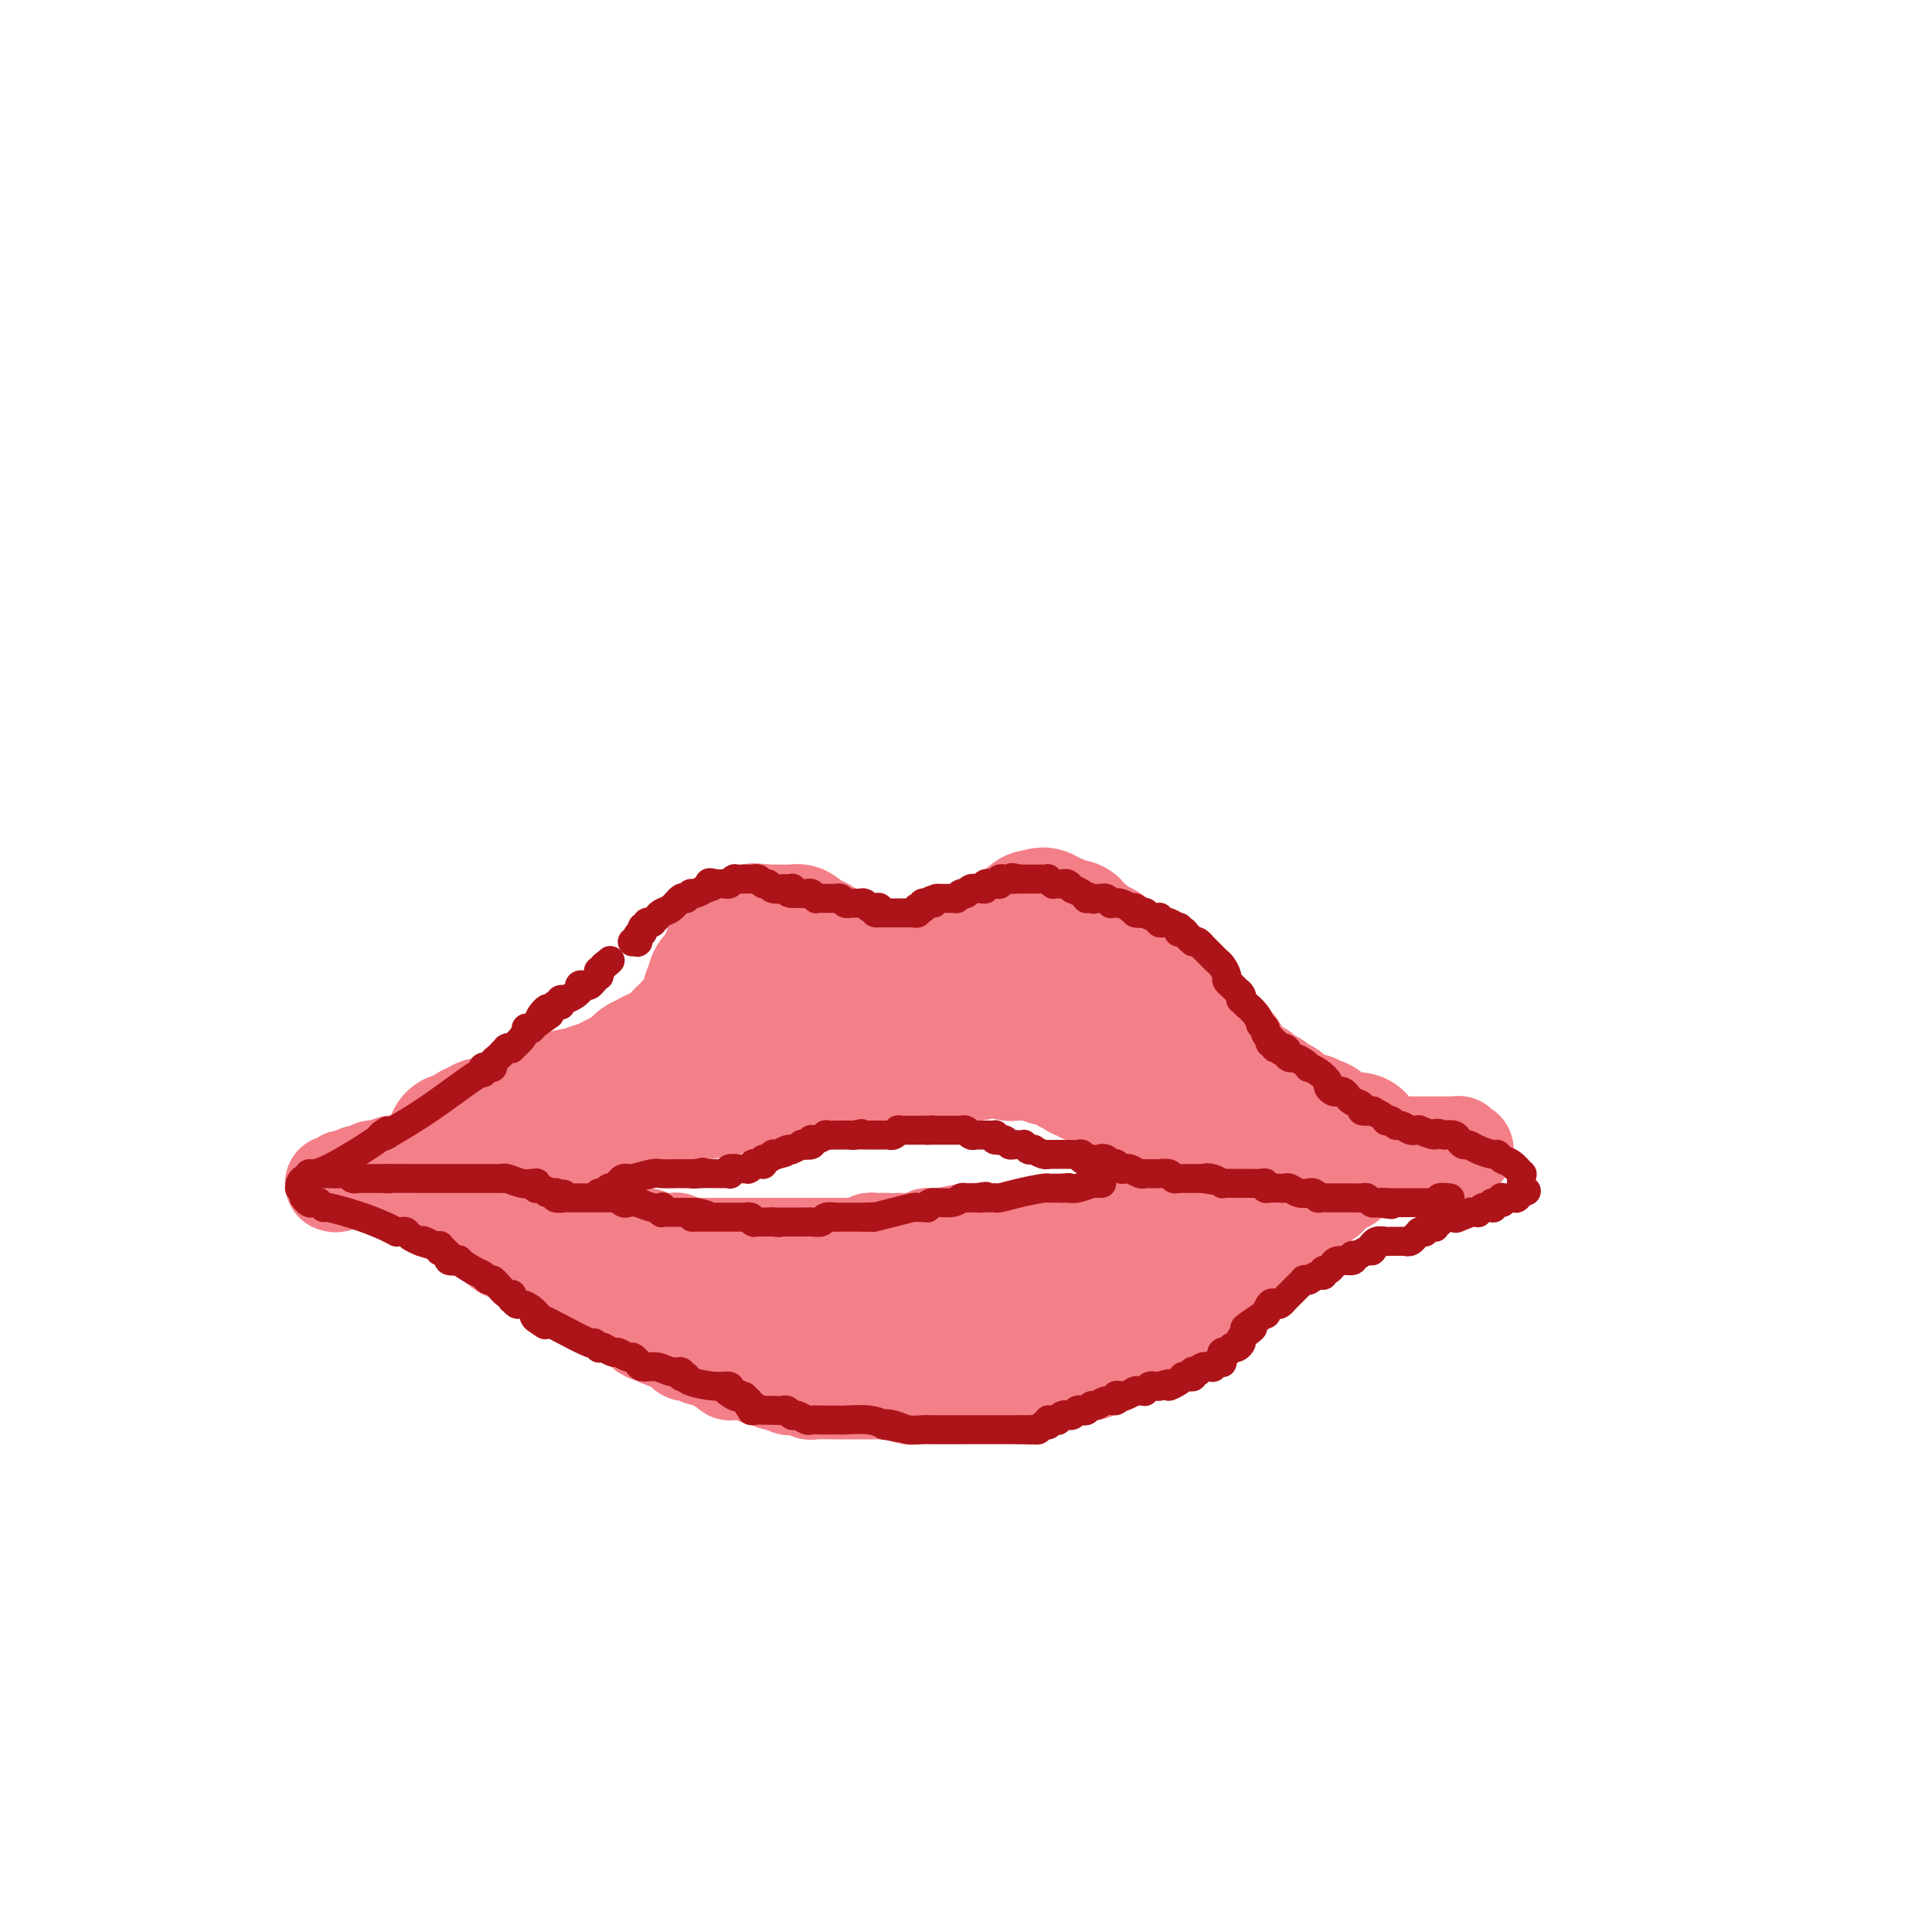 <svg viewBox='0 0 400 400' version='1.1' xmlns='http://www.w3.org/2000/svg' xmlns:xlink='http://www.w3.org/1999/xlink'><g fill='none' stroke='#F37F89' stroke-width='28' stroke-linecap='round' stroke-linejoin='round'><path d='M94,236c1.179,-0.301 2.358,-0.603 3,-1c0.642,-0.397 0.745,-0.891 1,-1c0.255,-0.109 0.660,0.167 1,0c0.340,-0.167 0.616,-0.776 1,-1c0.384,-0.224 0.878,-0.064 1,0c0.122,0.064 -0.126,0.031 0,0c0.126,-0.031 0.626,-0.061 1,0c0.374,0.061 0.621,0.212 1,0c0.379,-0.212 0.890,-0.789 1,-1c0.110,-0.211 -0.180,-0.057 0,0c0.180,0.057 0.832,0.015 1,0c0.168,-0.015 -0.147,-0.004 0,0c0.147,0.004 0.756,0.001 1,0c0.244,-0.001 0.122,-0.001 0,0'/><path d='M106,232c1.797,-0.619 0.288,-0.166 0,0c-0.288,0.166 0.644,0.044 1,0c0.356,-0.044 0.137,-0.012 0,0c-0.137,0.012 -0.191,0.003 0,0c0.191,-0.003 0.625,0.000 1,0c0.375,-0.000 0.689,-0.004 1,0c0.311,0.004 0.618,0.015 1,0c0.382,-0.015 0.838,-0.057 1,0c0.162,0.057 0.028,0.212 0,0c-0.028,-0.212 0.048,-0.793 0,-1c-0.048,-0.207 -0.220,-0.040 0,0c0.220,0.040 0.833,-0.046 1,0c0.167,0.046 -0.113,0.223 0,0c0.113,-0.223 0.619,-0.844 1,-1c0.381,-0.156 0.637,0.155 1,0c0.363,-0.155 0.833,-0.777 1,-1c0.167,-0.223 0.031,-0.046 0,0c-0.031,0.046 0.042,-0.039 0,0c-0.042,0.039 -0.201,0.203 0,0c0.201,-0.203 0.760,-0.772 1,-1c0.240,-0.228 0.159,-0.114 0,0c-0.159,0.114 -0.398,0.227 0,0c0.398,-0.227 1.432,-0.796 2,-1c0.568,-0.204 0.670,-0.044 1,0c0.330,0.044 0.890,-0.030 1,0c0.110,0.030 -0.228,0.163 0,0c0.228,-0.163 1.022,-0.624 2,-1c0.978,-0.376 2.138,-0.668 3,-1c0.862,-0.332 1.424,-0.705 2,-1c0.576,-0.295 1.164,-0.513 2,-1c0.836,-0.487 1.918,-1.244 3,-2'/><path d='M132,221c4.184,-1.928 1.643,-1.249 1,-1c-0.643,0.249 0.613,0.068 1,0c0.387,-0.068 -0.093,-0.022 0,0c0.093,0.022 0.760,0.020 1,0c0.240,-0.020 0.054,-0.057 0,0c-0.054,0.057 0.023,0.207 0,0c-0.023,-0.207 -0.147,-0.773 0,-1c0.147,-0.227 0.564,-0.117 1,0c0.436,0.117 0.890,0.239 1,0c0.110,-0.239 -0.124,-0.839 0,-1c0.124,-0.161 0.607,0.115 1,0c0.393,-0.115 0.696,-0.623 1,-1c0.304,-0.377 0.607,-0.622 1,-1c0.393,-0.378 0.875,-0.889 1,-1c0.125,-0.111 -0.106,0.177 0,0c0.106,-0.177 0.551,-0.818 1,-1c0.449,-0.182 0.904,0.094 1,0c0.096,-0.094 -0.167,-0.560 0,-1c0.167,-0.440 0.763,-0.854 1,-1c0.237,-0.146 0.116,-0.025 0,0c-0.116,0.025 -0.228,-0.046 0,0c0.228,0.046 0.797,0.210 1,0c0.203,-0.210 0.040,-0.792 0,-1c-0.040,-0.208 0.042,-0.042 0,0c-0.042,0.042 -0.207,-0.041 0,0c0.207,0.041 0.788,0.207 1,0c0.212,-0.207 0.057,-0.788 0,-1c-0.057,-0.212 -0.015,-0.057 0,0c0.015,0.057 0.004,0.015 0,0c-0.004,-0.015 -0.001,-0.004 0,0c0.001,0.004 0.001,0.002 0,0'/><path d='M146,210c2.183,-1.691 0.641,-0.418 0,0c-0.641,0.418 -0.382,-0.017 0,-1c0.382,-0.983 0.887,-2.512 1,-3c0.113,-0.488 -0.166,0.065 0,0c0.166,-0.065 0.776,-0.750 1,-1c0.224,-0.250 0.060,-0.066 0,0c-0.060,0.066 -0.016,0.014 0,0c0.016,-0.014 0.004,0.010 0,0c-0.004,-0.010 -0.001,-0.055 0,0c0.001,0.055 0.001,0.212 0,0c-0.001,-0.212 -0.002,-0.791 0,-1c0.002,-0.209 0.007,-0.049 0,0c-0.007,0.049 -0.026,-0.014 0,0c0.026,0.014 0.098,0.106 0,0c-0.098,-0.106 -0.366,-0.410 0,-1c0.366,-0.590 1.366,-1.465 2,-2c0.634,-0.535 0.901,-0.731 1,-1c0.099,-0.269 0.028,-0.611 0,-1c-0.028,-0.389 -0.014,-0.825 0,-1c0.014,-0.175 0.027,-0.088 0,0c-0.027,0.088 -0.095,0.177 0,0c0.095,-0.177 0.351,-0.622 1,-1c0.649,-0.378 1.691,-0.690 2,-1c0.309,-0.310 -0.113,-0.619 0,-1c0.113,-0.381 0.762,-0.834 1,-1c0.238,-0.166 0.064,-0.044 0,0c-0.064,0.044 -0.017,0.012 0,0c0.017,-0.012 0.005,-0.003 0,0c-0.005,0.003 -0.001,0.001 0,0c0.001,-0.001 0.000,-0.000 0,0c-0.000,0.000 -0.000,0.000 0,0'/><path d='M155,194c1.620,-2.475 1.170,-0.663 1,0c-0.170,0.663 -0.060,0.178 0,0c0.060,-0.178 0.069,-0.048 0,0c-0.069,0.048 -0.216,0.014 0,0c0.216,-0.014 0.794,-0.007 1,0c0.206,0.007 0.040,0.016 0,0c-0.040,-0.016 0.045,-0.057 0,0c-0.045,0.057 -0.218,0.211 0,0c0.218,-0.211 0.829,-0.789 1,-1c0.171,-0.211 -0.099,-0.057 0,0c0.099,0.057 0.566,0.015 1,0c0.434,-0.015 0.834,-0.004 1,0c0.166,0.004 0.096,0.001 0,0c-0.096,-0.001 -0.220,-0.000 0,0c0.220,0.000 0.784,0.000 1,0c0.216,-0.000 0.082,0.000 0,0c-0.082,-0.000 -0.114,-0.000 0,0c0.114,0.000 0.374,0.000 1,0c0.626,-0.000 1.617,-0.001 2,0c0.383,0.001 0.159,0.004 0,0c-0.159,-0.004 -0.253,-0.015 0,0c0.253,0.015 0.853,0.057 1,0c0.147,-0.057 -0.157,-0.212 0,0c0.157,0.212 0.777,0.793 1,1c0.223,0.207 0.049,0.041 0,0c-0.049,-0.041 0.025,0.041 0,0c-0.025,-0.041 -0.150,-0.207 0,0c0.150,0.207 0.576,0.788 1,1c0.424,0.212 0.845,0.057 1,0c0.155,-0.057 0.044,-0.016 0,0c-0.044,0.016 -0.022,0.008 0,0'/><path d='M168,195c2.022,0.381 0.579,0.833 0,1c-0.579,0.167 -0.292,0.047 0,0c0.292,-0.047 0.590,-0.023 1,0c0.410,0.023 0.933,0.045 1,0c0.067,-0.045 -0.321,-0.157 0,0c0.321,0.157 1.353,0.582 2,1c0.647,0.418 0.909,0.830 1,1c0.091,0.170 0.009,0.098 0,0c-0.009,-0.098 0.053,-0.224 0,0c-0.053,0.224 -0.222,0.796 0,1c0.222,0.204 0.834,0.041 1,0c0.166,-0.041 -0.113,0.042 0,0c0.113,-0.042 0.618,-0.208 1,0c0.382,0.208 0.642,0.792 1,1c0.358,0.208 0.813,0.042 1,0c0.187,-0.042 0.106,0.041 0,0c-0.106,-0.041 -0.236,-0.207 0,0c0.236,0.207 0.838,0.788 1,1c0.162,0.212 -0.114,0.056 0,0c0.114,-0.056 0.619,-0.011 1,0c0.381,0.011 0.637,-0.011 1,0c0.363,0.011 0.833,0.056 1,0c0.167,-0.056 0.031,-0.212 0,0c-0.031,0.212 0.044,0.793 0,1c-0.044,0.207 -0.208,0.041 0,0c0.208,-0.041 0.787,0.041 1,0c0.213,-0.041 0.060,-0.207 0,0c-0.060,0.207 -0.026,0.788 0,1c0.026,0.212 0.046,0.057 0,0c-0.046,-0.057 -0.156,-0.016 0,0c0.156,0.016 0.578,0.008 1,0'/><path d='M183,203c2.338,1.238 0.682,0.332 0,0c-0.682,-0.332 -0.389,-0.089 0,0c0.389,0.089 0.875,0.024 1,0c0.125,-0.024 -0.111,-0.006 0,0c0.111,0.006 0.568,0.002 1,0c0.432,-0.002 0.838,-0.000 1,0c0.162,0.000 0.081,0.000 0,0c-0.081,-0.000 -0.162,-0.000 0,0c0.162,0.000 0.568,0.000 1,0c0.432,-0.000 0.890,-0.000 1,0c0.110,0.000 -0.128,0.000 0,0c0.128,-0.000 0.622,-0.000 1,0c0.378,0.000 0.641,0.000 1,0c0.359,-0.000 0.813,0.000 1,0c0.187,-0.000 0.105,-0.000 0,0c-0.105,0.000 -0.235,0.000 0,0c0.235,-0.000 0.834,-0.000 1,0c0.166,0.000 -0.100,0.000 0,0c0.100,-0.000 0.566,-0.000 1,0c0.434,0.000 0.834,0.000 1,0c0.166,-0.000 0.096,-0.000 0,0c-0.096,0.000 -0.220,0.001 0,0c0.220,-0.001 0.783,-0.004 1,0c0.217,0.004 0.087,0.016 0,0c-0.087,-0.016 -0.132,-0.061 0,0c0.132,0.061 0.441,0.226 1,0c0.559,-0.226 1.368,-0.845 2,-1c0.632,-0.155 1.087,0.154 2,0c0.913,-0.154 2.284,-0.772 3,-1c0.716,-0.228 0.776,-0.065 1,0c0.224,0.065 0.612,0.033 1,0'/><path d='M205,201c3.796,-0.249 2.285,0.130 2,0c-0.285,-0.130 0.656,-0.767 1,-1c0.344,-0.233 0.093,-0.062 0,0c-0.093,0.062 -0.026,0.017 0,0c0.026,-0.017 0.011,-0.004 0,0c-0.011,0.004 -0.017,0.001 0,0c0.017,-0.001 0.056,-0.000 0,0c-0.056,0.000 -0.207,0.000 0,0c0.207,-0.000 0.773,-0.000 1,0c0.227,0.000 0.116,0.000 0,0c-0.116,-0.000 -0.239,-0.000 0,0c0.239,0.000 0.838,0.001 1,0c0.162,-0.001 -0.112,-0.004 0,0c0.112,0.004 0.611,0.015 1,0c0.389,-0.015 0.668,-0.057 1,0c0.332,0.057 0.716,0.211 1,0c0.284,-0.211 0.467,-0.789 1,-1c0.533,-0.211 1.414,-0.057 2,0c0.586,0.057 0.875,0.015 1,0c0.125,-0.015 0.086,-0.004 0,0c-0.086,0.004 -0.220,0.001 0,0c0.220,-0.001 0.795,-0.000 1,0c0.205,0.000 0.041,0.000 0,0c-0.041,-0.000 0.041,-0.000 0,0c-0.041,0.000 -0.203,0.000 0,0c0.203,-0.000 0.772,-0.000 1,0c0.228,0.000 0.113,0.000 0,0c-0.113,-0.000 -0.226,-0.000 0,0c0.226,0.000 0.792,0.000 1,0c0.208,-0.000 0.060,-0.000 0,0c-0.060,0.000 -0.030,0.000 0,0'/><path d='M220,199c2.260,-0.309 0.408,-0.083 0,0c-0.408,0.083 0.626,0.022 1,0c0.374,-0.022 0.086,-0.006 0,0c-0.086,0.006 0.029,0.002 0,0c-0.029,-0.002 -0.204,-0.000 0,0c0.204,0.000 0.786,0.000 1,0c0.214,-0.000 0.061,-0.000 0,0c-0.061,0.000 -0.031,0.000 0,0'/><path d='M205,202c0.022,0.109 0.043,0.219 0,0c-0.043,-0.219 -0.151,-0.765 0,-1c0.151,-0.235 0.562,-0.158 1,0c0.438,0.158 0.902,0.396 1,0c0.098,-0.396 -0.170,-1.426 0,-2c0.170,-0.574 0.776,-0.693 1,-1c0.224,-0.307 0.064,-0.802 0,-1c-0.064,-0.198 -0.032,-0.099 0,0'/><path d='M208,197c0.464,-0.713 0.123,0.005 0,0c-0.123,-0.005 -0.029,-0.733 0,-1c0.029,-0.267 -0.006,-0.072 0,0c0.006,0.072 0.053,0.020 0,0c-0.053,-0.020 -0.206,-0.008 0,0c0.206,0.008 0.772,0.014 1,0c0.228,-0.014 0.117,-0.046 0,0c-0.117,0.046 -0.241,0.170 0,0c0.241,-0.170 0.848,-0.633 1,-1c0.152,-0.367 -0.151,-0.638 0,-1c0.151,-0.362 0.758,-0.815 1,-1c0.242,-0.185 0.121,-0.102 0,0c-0.121,0.102 -0.243,0.224 0,0c0.243,-0.224 0.850,-0.792 1,-1c0.150,-0.208 -0.156,-0.056 0,0c0.156,0.056 0.774,0.015 1,0c0.226,-0.015 0.061,-0.003 0,0c-0.061,0.003 -0.016,-0.003 0,0c0.016,0.003 0.003,0.015 0,0c-0.003,-0.015 0.003,-0.057 0,0c-0.003,0.057 -0.015,0.212 0,0c0.015,-0.212 0.057,-0.793 0,-1c-0.057,-0.207 -0.212,-0.041 0,0c0.212,0.041 0.793,-0.041 1,0c0.207,0.041 0.041,0.207 0,0c-0.041,-0.207 0.041,-0.788 0,-1c-0.041,-0.212 -0.207,-0.057 0,0c0.207,0.057 0.788,0.015 1,0c0.212,-0.015 0.057,-0.004 0,0c-0.057,0.004 -0.016,0.001 0,0c0.016,-0.001 0.008,-0.001 0,0'/><path d='M215,190c1.305,-1.082 1.068,-0.286 1,0c-0.068,0.286 0.034,0.063 0,0c-0.034,-0.063 -0.202,0.036 0,0c0.202,-0.036 0.776,-0.205 1,0c0.224,0.205 0.098,0.786 0,1c-0.098,0.214 -0.167,0.061 0,0c0.167,-0.061 0.570,-0.030 1,0c0.430,0.030 0.886,0.061 1,0c0.114,-0.061 -0.114,-0.213 0,0c0.114,0.213 0.570,0.789 1,1c0.430,0.211 0.833,0.055 1,0c0.167,-0.055 0.097,-0.011 0,0c-0.097,0.011 -0.223,-0.012 0,0c0.223,0.012 0.795,0.060 1,0c0.205,-0.060 0.045,-0.226 0,0c-0.045,0.226 0.027,0.844 0,1c-0.027,0.156 -0.152,-0.150 0,0c0.152,0.150 0.581,0.757 1,1c0.419,0.243 0.829,0.121 1,0c0.171,-0.121 0.102,-0.243 0,0c-0.102,0.243 -0.238,0.850 0,1c0.238,0.150 0.850,-0.157 1,0c0.150,0.157 -0.164,0.777 0,1c0.164,0.223 0.804,0.050 1,0c0.196,-0.050 -0.054,0.024 0,0c0.054,-0.024 0.410,-0.147 1,0c0.590,0.147 1.412,0.564 2,1c0.588,0.436 0.941,0.890 1,1c0.059,0.110 -0.176,-0.124 0,0c0.176,0.124 0.765,0.607 1,1c0.235,0.393 0.118,0.697 0,1'/><path d='M231,200c2.744,1.803 1.604,1.309 1,1c-0.604,-0.309 -0.672,-0.434 0,0c0.672,0.434 2.083,1.425 3,2c0.917,0.575 1.341,0.732 2,1c0.659,0.268 1.554,0.645 2,1c0.446,0.355 0.444,0.686 1,1c0.556,0.314 1.669,0.610 2,1c0.331,0.390 -0.121,0.875 0,1c0.121,0.125 0.816,-0.111 1,0c0.184,0.111 -0.143,0.568 0,1c0.143,0.432 0.755,0.838 1,1c0.245,0.162 0.122,0.081 0,0c-0.122,-0.081 -0.243,-0.162 0,0c0.243,0.162 0.850,0.565 1,1c0.150,0.435 -0.156,0.901 0,1c0.156,0.099 0.774,-0.169 1,0c0.226,0.169 0.061,0.776 0,1c-0.061,0.224 -0.017,0.064 0,0c0.017,-0.064 0.009,-0.032 0,0'/><path d='M246,213c0.296,0.449 0.591,0.899 1,1c0.409,0.101 0.930,-0.145 1,0c0.070,0.145 -0.313,0.683 0,1c0.313,0.317 1.323,0.413 2,1c0.677,0.587 1.023,1.664 1,2c-0.023,0.336 -0.414,-0.069 0,0c0.414,0.069 1.631,0.611 2,1c0.369,0.389 -0.112,0.625 0,1c0.112,0.375 0.818,0.888 1,1c0.182,0.112 -0.158,-0.177 0,0c0.158,0.177 0.816,0.821 1,1c0.184,0.179 -0.105,-0.107 0,0c0.105,0.107 0.605,0.606 1,1c0.395,0.394 0.684,0.684 1,1c0.316,0.316 0.658,0.658 1,1'/><path d='M258,225c2.102,1.791 1.356,0.269 1,0c-0.356,-0.269 -0.321,0.716 0,1c0.321,0.284 0.927,-0.134 1,0c0.073,0.134 -0.388,0.820 0,1c0.388,0.180 1.623,-0.144 2,0c0.377,0.144 -0.105,0.757 0,1c0.105,0.243 0.798,0.117 1,0c0.202,-0.117 -0.086,-0.223 0,0c0.086,0.223 0.545,0.777 1,1c0.455,0.223 0.905,0.116 1,0c0.095,-0.116 -0.167,-0.241 0,0c0.167,0.241 0.763,0.850 1,1c0.237,0.150 0.116,-0.157 0,0c-0.116,0.157 -0.228,0.778 0,1c0.228,0.222 0.796,0.045 1,0c0.204,-0.045 0.043,0.040 0,0c-0.043,-0.040 0.030,-0.207 0,0c-0.030,0.207 -0.163,0.786 0,1c0.163,0.214 0.622,0.061 1,0c0.378,-0.061 0.675,-0.031 1,0c0.325,0.031 0.679,0.061 1,0c0.321,-0.061 0.608,-0.214 1,0c0.392,0.214 0.890,0.793 1,1c0.110,0.207 -0.168,0.041 0,0c0.168,-0.041 0.781,0.042 1,0c0.219,-0.042 0.045,-0.208 0,0c-0.045,0.208 0.041,0.791 0,1c-0.041,0.209 -0.207,0.046 0,0c0.207,-0.046 0.786,0.026 1,0c0.214,-0.026 0.061,-0.150 0,0c-0.061,0.150 -0.031,0.575 0,1'/><path d='M274,235c2.415,1.547 0.451,0.414 0,0c-0.451,-0.414 0.611,-0.111 1,0c0.389,0.111 0.103,0.029 0,0c-0.103,-0.029 -0.025,-0.004 0,0c0.025,0.004 -0.004,-0.013 0,0c0.004,0.013 0.040,0.056 0,0c-0.040,-0.056 -0.155,-0.211 0,0c0.155,0.211 0.581,0.789 1,1c0.419,0.211 0.830,0.057 1,0c0.170,-0.057 0.097,-0.015 0,0c-0.097,0.015 -0.218,0.004 0,0c0.218,-0.004 0.776,-0.001 1,0c0.224,0.001 0.113,0.000 0,0c-0.113,-0.000 -0.227,-0.000 0,0c0.227,0.000 0.797,0.000 1,0c0.203,-0.000 0.040,-0.000 0,0c-0.040,0.000 0.042,0.000 0,0c-0.042,-0.000 -0.207,-0.000 0,0c0.207,0.000 0.788,0.000 1,0c0.212,-0.000 0.057,-0.000 0,0c-0.057,0.000 -0.015,0.000 0,0c0.015,-0.000 0.003,-0.000 0,0c-0.003,0.000 0.003,0.000 0,0c-0.003,-0.000 -0.015,-0.000 0,0c0.015,0.000 0.055,0.000 0,0c-0.055,-0.000 -0.207,-0.000 0,0c0.207,0.000 0.773,0.000 1,0c0.227,-0.000 0.113,-0.000 0,0'/><path d='M102,239c-0.100,-0.030 -0.199,-0.059 0,0c0.199,0.059 0.697,0.208 1,0c0.303,-0.208 0.410,-0.773 1,-1c0.590,-0.227 1.662,-0.117 2,0c0.338,0.117 -0.060,0.242 0,0c0.060,-0.242 0.577,-0.849 1,-1c0.423,-0.151 0.753,0.156 1,0c0.247,-0.156 0.410,-0.774 1,-1c0.590,-0.226 1.608,-0.061 2,0c0.392,0.061 0.158,0.016 0,0c-0.158,-0.016 -0.239,-0.005 0,0c0.239,0.005 0.798,0.002 1,0c0.202,-0.002 0.046,-0.003 0,0c-0.046,0.003 0.019,0.011 0,0c-0.019,-0.011 -0.120,-0.041 0,0c0.120,0.041 0.463,0.155 1,0c0.537,-0.155 1.269,-0.577 2,-1'/><path d='M115,235c2.646,-0.558 2.762,0.046 3,0c0.238,-0.046 0.597,-0.744 1,-1c0.403,-0.256 0.851,-0.071 1,0c0.149,0.071 0.000,0.029 0,0c-0.000,-0.029 0.149,-0.046 0,0c-0.149,0.046 -0.596,0.156 0,0c0.596,-0.156 2.237,-0.578 3,-1c0.763,-0.422 0.649,-0.845 1,-1c0.351,-0.155 1.166,-0.041 2,0c0.834,0.041 1.688,0.011 2,0c0.312,-0.011 0.083,-0.003 0,0c-0.083,0.003 -0.018,0.001 0,0c0.018,-0.001 -0.009,-0.002 0,0c0.009,0.002 0.054,0.007 0,0c-0.054,-0.007 -0.208,-0.025 0,0c0.208,0.025 0.777,0.094 1,0c0.223,-0.094 0.098,-0.351 1,-1c0.902,-0.649 2.830,-1.691 4,-2c1.170,-0.309 1.582,0.113 2,0c0.418,-0.113 0.843,-0.762 1,-1c0.157,-0.238 0.046,-0.064 0,0c-0.046,0.064 -0.026,0.017 0,0c0.026,-0.017 0.060,-0.005 0,0c-0.060,0.005 -0.214,0.002 0,0c0.214,-0.002 0.795,-0.003 1,0c0.205,0.003 0.034,0.011 0,0c-0.034,-0.011 0.068,-0.041 0,0c-0.068,0.041 -0.305,0.155 0,0c0.305,-0.155 1.153,-0.577 2,-1'/><path d='M140,227c4.150,-1.173 2.026,-0.104 2,0c-0.026,0.104 2.046,-0.757 3,-1c0.954,-0.243 0.791,0.131 1,0c0.209,-0.131 0.792,-0.767 1,-1c0.208,-0.233 0.042,-0.062 0,0c-0.042,0.062 0.042,0.017 0,0c-0.042,-0.017 -0.208,-0.004 0,0c0.208,0.004 0.792,0.001 1,0c0.208,-0.001 0.042,-0.000 0,0c-0.042,0.000 0.041,0.000 0,0c-0.041,-0.000 -0.204,0.000 0,0c0.204,-0.000 0.777,-0.000 1,0c0.223,0.000 0.097,0.001 0,0c-0.097,-0.001 -0.166,-0.004 0,0c0.166,0.004 0.565,0.015 1,0c0.435,-0.015 0.905,-0.057 1,0c0.095,0.057 -0.185,0.211 0,0c0.185,-0.211 0.833,-0.789 1,-1c0.167,-0.211 -0.149,-0.057 0,0c0.149,0.057 0.762,0.016 1,0c0.238,-0.016 0.101,-0.008 0,0c-0.101,0.008 -0.167,0.016 0,0c0.167,-0.016 0.566,-0.057 1,0c0.434,0.057 0.903,0.211 1,0c0.097,-0.211 -0.178,-0.789 0,-1c0.178,-0.211 0.808,-0.057 1,0c0.192,0.057 -0.053,0.015 0,0c0.053,-0.015 0.406,-0.004 1,0c0.594,0.004 1.429,0.001 2,0c0.571,-0.001 0.877,-0.000 1,0c0.123,0.000 0.061,0.000 0,0'/><path d='M160,223c3.318,-0.618 1.614,-0.165 1,0c-0.614,0.165 -0.137,0.040 0,0c0.137,-0.040 -0.066,0.003 0,0c0.066,-0.003 0.400,-0.053 1,0c0.600,0.053 1.467,0.210 2,0c0.533,-0.210 0.731,-0.788 1,-1c0.269,-0.212 0.607,-0.057 1,0c0.393,0.057 0.840,0.015 1,0c0.160,-0.015 0.035,-0.003 0,0c-0.035,0.003 0.022,-0.003 0,0c-0.022,0.003 -0.121,0.015 0,0c0.121,-0.015 0.464,-0.057 1,0c0.536,0.057 1.266,0.211 2,0c0.734,-0.211 1.471,-0.789 2,-1c0.529,-0.211 0.848,-0.057 1,0c0.152,0.057 0.135,0.015 0,0c-0.135,-0.015 -0.390,-0.004 0,0c0.390,0.004 1.424,0.002 2,0c0.576,-0.002 0.694,-0.004 1,0c0.306,0.004 0.802,0.015 1,0c0.198,-0.015 0.099,-0.057 0,0c-0.099,0.057 -0.199,0.211 0,0c0.199,-0.211 0.698,-0.789 1,-1c0.302,-0.211 0.406,-0.057 1,0c0.594,0.057 1.676,0.015 2,0c0.324,-0.015 -0.111,-0.004 0,0c0.111,0.004 0.767,0.001 1,0c0.233,-0.001 0.042,-0.000 0,0c-0.042,0.000 0.066,0.000 0,0c-0.066,-0.000 -0.304,-0.000 0,0c0.304,0.000 1.152,0.000 2,0'/><path d='M184,220c3.880,-0.403 1.579,0.088 1,0c-0.579,-0.088 0.565,-0.756 1,-1c0.435,-0.244 0.162,-0.064 0,0c-0.162,0.064 -0.211,0.013 0,0c0.211,-0.013 0.684,0.010 1,0c0.316,-0.010 0.476,-0.055 1,0c0.524,0.055 1.411,0.211 2,0c0.589,-0.211 0.879,-0.789 1,-1c0.121,-0.211 0.074,-0.057 0,0c-0.074,0.057 -0.174,0.015 0,0c0.174,-0.015 0.621,-0.004 1,0c0.379,0.004 0.690,0.001 1,0c0.310,-0.001 0.619,-0.000 1,0c0.381,0.000 0.834,0.000 1,0c0.166,-0.000 0.045,-0.000 0,0c-0.045,0.000 -0.013,0.000 0,0c0.013,-0.000 0.008,-0.000 0,0c-0.008,0.000 -0.017,0.000 0,0c0.017,-0.000 0.061,-0.000 0,0c-0.061,0.000 -0.226,0.000 0,0c0.226,-0.000 0.845,-0.000 1,0c0.155,0.000 -0.152,0.000 0,0c0.152,-0.000 0.762,-0.000 1,0c0.238,0.000 0.102,0.000 0,0c-0.102,-0.000 -0.172,-0.000 0,0c0.172,0.000 0.586,0.000 1,0c0.414,-0.000 0.829,-0.000 1,0c0.171,0.000 0.097,0.000 0,0c-0.097,-0.000 -0.219,-0.000 0,0c0.219,0.000 0.777,0.000 1,0c0.223,-0.000 0.112,-0.000 0,0'/><path d='M200,218c2.426,-0.305 0.491,-0.068 0,0c-0.491,0.068 0.460,-0.034 1,0c0.540,0.034 0.667,0.205 1,0c0.333,-0.205 0.873,-0.787 1,-1c0.127,-0.213 -0.158,-0.057 0,0c0.158,0.057 0.759,0.015 1,0c0.241,-0.015 0.121,-0.004 0,0c-0.121,0.004 -0.243,0.001 0,0c0.243,-0.001 0.853,-0.000 1,0c0.147,0.000 -0.167,0.000 0,0c0.167,-0.000 0.814,-0.001 1,0c0.186,0.001 -0.091,0.004 0,0c0.091,-0.004 0.549,-0.015 1,0c0.451,0.015 0.894,0.057 1,0c0.106,-0.057 -0.127,-0.211 0,0c0.127,0.211 0.612,0.789 1,1c0.388,0.211 0.677,0.057 1,0c0.323,-0.057 0.678,-0.015 1,0c0.322,0.015 0.611,0.004 1,0c0.389,-0.004 0.877,-0.001 1,0c0.123,0.001 -0.121,-0.001 0,0c0.121,0.001 0.606,0.004 1,0c0.394,-0.004 0.698,-0.015 1,0c0.302,0.015 0.601,0.057 1,0c0.399,-0.057 0.898,-0.212 1,0c0.102,0.212 -0.193,0.793 0,1c0.193,0.207 0.875,0.042 1,0c0.125,-0.042 -0.307,0.040 0,0c0.307,-0.040 1.352,-0.203 2,0c0.648,0.203 0.899,0.772 1,1c0.101,0.228 0.050,0.114 0,0'/><path d='M221,220c3.493,0.248 1.724,-0.131 1,0c-0.724,0.131 -0.404,0.771 0,1c0.404,0.229 0.892,0.047 1,0c0.108,-0.047 -0.163,0.040 0,0c0.163,-0.040 0.761,-0.208 1,0c0.239,0.208 0.121,0.792 0,1c-0.121,0.208 -0.244,0.042 0,0c0.244,-0.042 0.854,0.042 1,0c0.146,-0.042 -0.173,-0.208 0,0c0.173,0.208 0.838,0.791 1,1c0.162,0.209 -0.178,0.045 0,0c0.178,-0.045 0.875,0.030 1,0c0.125,-0.030 -0.321,-0.165 0,0c0.321,0.165 1.411,0.632 2,1c0.589,0.368 0.679,0.638 1,1c0.321,0.362 0.875,0.815 1,1c0.125,0.185 -0.178,0.102 0,0c0.178,-0.102 0.836,-0.224 1,0c0.164,0.224 -0.167,0.792 0,1c0.167,0.208 0.833,0.056 1,0c0.167,-0.056 -0.166,-0.016 0,0c0.166,0.016 0.829,0.008 1,0c0.171,-0.008 -0.150,-0.016 0,0c0.150,0.016 0.771,0.056 1,0c0.229,-0.056 0.065,-0.207 0,0c-0.065,0.207 -0.032,0.774 0,1c0.032,0.226 0.064,0.113 0,0c-0.064,-0.113 -0.223,-0.226 0,0c0.223,0.226 0.829,0.792 1,1c0.171,0.208 -0.094,0.060 0,0c0.094,-0.060 0.547,-0.030 1,0'/><path d='M237,229c2.428,1.327 0.497,0.146 0,0c-0.497,-0.146 0.440,0.745 1,1c0.560,0.255 0.741,-0.124 1,0c0.259,0.124 0.594,0.751 1,1c0.406,0.249 0.882,0.119 1,0c0.118,-0.119 -0.123,-0.229 0,0c0.123,0.229 0.610,0.796 1,1c0.390,0.204 0.683,0.044 1,0c0.317,-0.044 0.659,0.027 1,0c0.341,-0.027 0.683,-0.152 1,0c0.317,0.152 0.610,0.581 1,1c0.390,0.419 0.878,0.829 1,1c0.122,0.171 -0.122,0.102 0,0c0.122,-0.102 0.611,-0.238 1,0c0.389,0.238 0.678,0.848 1,1c0.322,0.152 0.679,-0.156 1,0c0.321,0.156 0.608,0.774 1,1c0.392,0.226 0.890,0.060 1,0c0.110,-0.060 -0.168,-0.012 0,0c0.168,0.012 0.781,-0.011 1,0c0.219,0.011 0.045,0.056 0,0c-0.045,-0.056 0.040,-0.212 0,0c-0.040,0.212 -0.204,0.793 0,1c0.204,0.207 0.775,0.040 1,0c0.225,-0.040 0.103,0.046 0,0c-0.103,-0.046 -0.187,-0.223 0,0c0.187,0.223 0.644,0.847 1,1c0.356,0.153 0.611,-0.165 1,0c0.389,0.165 0.912,0.814 1,1c0.088,0.186 -0.261,-0.090 0,0c0.261,0.090 1.130,0.545 2,1'/><path d='M259,240c3.873,1.701 2.554,0.455 2,0c-0.554,-0.455 -0.344,-0.118 0,0c0.344,0.118 0.824,0.017 1,0c0.176,-0.017 0.050,0.048 0,0c-0.050,-0.048 -0.024,-0.210 0,0c0.024,0.210 0.048,0.792 0,1c-0.048,0.208 -0.167,0.042 0,0c0.167,-0.042 0.618,0.042 1,0c0.382,-0.042 0.693,-0.208 1,0c0.307,0.208 0.608,0.792 1,1c0.392,0.208 0.875,0.042 1,0c0.125,-0.042 -0.106,0.041 0,0c0.106,-0.041 0.550,-0.207 1,0c0.450,0.207 0.905,0.788 1,1c0.095,0.212 -0.172,0.057 0,0c0.172,-0.057 0.782,-0.015 1,0c0.218,0.015 0.044,0.004 0,0c-0.044,-0.004 0.041,-0.001 0,0c-0.041,0.001 -0.207,0.000 0,0c0.207,-0.000 0.788,-0.000 1,0c0.212,0.000 0.057,0.000 0,0c-0.057,-0.000 -0.015,-0.000 0,0c0.015,0.000 0.004,0.000 0,0c-0.004,-0.000 -0.002,-0.000 0,0'/></g>
<g fill='none' stroke='#F37F89' stroke-width='20' stroke-linecap='round' stroke-linejoin='round'><path d='M80,244c0.000,0.000 0.100,0.100 0.1,0.1'/><path d='M80.1,244.1c0.010,-0.024 -0.014,-0.132 -0.1,-0.1c-0.086,0.032 -0.234,0.206 0,0c0.234,-0.206 0.851,-0.791 1,-1c0.149,-0.209 -0.170,-0.042 0,0c0.170,0.042 0.830,-0.041 1,0c0.170,0.041 -0.150,0.207 0,0c0.150,-0.207 0.771,-0.788 1,-1c0.229,-0.212 0.065,-0.057 0,0c-0.065,0.057 -0.032,0.015 0,0c0.032,-0.015 0.061,-0.004 0,0c-0.061,0.004 -0.213,0.001 0,0c0.213,-0.001 0.789,-0.000 1,0c0.211,0.000 0.056,0.000 0,0c-0.056,-0.000 -0.015,-0.000 0,0c0.015,0.000 0.003,0.000 0,0c-0.003,-0.000 0.003,-0.000 0,0c-0.003,0.000 -0.015,0.001 0,0c0.015,-0.001 0.055,-0.004 0,0c-0.055,0.004 -0.207,0.015 0,0c0.207,-0.015 0.774,-0.057 1,0c0.226,0.057 0.112,0.211 0,0c-0.112,-0.211 -0.222,-0.788 0,-1c0.222,-0.212 0.777,-0.061 1,0c0.223,0.061 0.112,0.030 0,0c-0.112,-0.030 -0.227,-0.061 0,0c0.227,0.061 0.797,0.212 1,0c0.203,-0.212 0.041,-0.789 0,-1c-0.041,-0.211 0.041,-0.057 0,0c-0.041,0.057 -0.203,0.015 0,0c0.203,-0.015 0.772,-0.004 1,0c0.228,0.004 0.114,0.002 0,0'/><path d='M88,240c1.614,-0.861 1.699,-0.963 2,-1c0.301,-0.037 0.816,-0.010 1,0c0.184,0.010 0.035,0.003 0,0c-0.035,-0.003 0.043,-0.001 0,0c-0.043,0.001 -0.209,0.000 0,0c0.209,-0.000 0.792,-0.000 1,0c0.208,0.000 0.042,0.000 0,0c-0.042,-0.000 0.041,-0.000 0,0c-0.041,0.000 -0.207,0.000 0,0c0.207,-0.000 0.788,-0.000 1,0c0.212,0.000 0.057,0.000 0,0c-0.057,-0.000 -0.015,-0.001 0,0c0.015,0.001 0.003,0.004 0,0c-0.003,-0.004 0.003,-0.015 0,0c-0.003,0.015 -0.015,0.057 0,0c0.015,-0.057 0.057,-0.211 0,0c-0.057,0.211 -0.211,0.789 0,1c0.211,0.211 0.789,0.057 1,0c0.211,-0.057 0.057,-0.016 0,0c-0.057,0.016 -0.015,0.008 0,0c0.015,-0.008 0.004,-0.017 0,0c-0.004,0.017 -0.001,0.061 0,0c0.001,-0.061 0.000,-0.226 0,0c-0.000,0.226 -0.000,0.844 0,1c0.000,0.156 -0.000,-0.151 0,0c0.000,0.151 0.001,0.758 0,1c-0.001,0.242 -0.003,0.117 0,0c0.003,-0.117 0.011,-0.227 0,0c-0.011,0.227 -0.041,0.792 0,1c0.041,0.208 0.155,0.059 0,0c-0.155,-0.059 -0.577,-0.030 -1,0'/><path d='M93,243c-0.155,0.403 -0.041,-0.088 0,0c0.041,0.088 0.011,0.756 0,1c-0.011,0.244 -0.003,0.065 0,0c0.003,-0.065 0.001,-0.018 0,0c-0.001,0.018 -0.000,0.005 0,0c0.000,-0.005 0.000,-0.003 0,0'/><path d='M69,245c0.326,0.121 0.652,0.243 1,0c0.348,-0.243 0.719,-0.850 1,-1c0.281,-0.150 0.471,0.157 1,0c0.529,-0.157 1.399,-0.778 2,-1c0.601,-0.222 0.935,-0.045 1,0c0.065,0.045 -0.140,-0.040 0,0c0.140,0.040 0.626,0.207 1,0c0.374,-0.207 0.636,-0.787 1,-1c0.364,-0.213 0.829,-0.057 1,0c0.171,0.057 0.049,0.016 0,0c-0.049,-0.016 -0.024,-0.008 0,0'/><path d='M78,242c1.333,-0.464 0.164,-0.123 0,0c-0.164,0.123 0.677,0.029 1,0c0.323,-0.029 0.129,0.006 0,0c-0.129,-0.006 -0.193,-0.054 0,0c0.193,0.054 0.644,0.211 1,0c0.356,-0.211 0.618,-0.789 1,-1c0.382,-0.211 0.886,-0.057 1,0c0.114,0.057 -0.162,0.015 0,0c0.162,-0.015 0.760,-0.003 1,0c0.240,0.003 0.121,-0.003 0,0c-0.121,0.003 -0.243,0.015 0,0c0.243,-0.015 0.853,-0.057 1,0c0.147,0.057 -0.167,0.211 0,0c0.167,-0.211 0.815,-0.789 1,-1c0.185,-0.211 -0.094,-0.057 0,0c0.094,0.057 0.560,0.015 1,0c0.440,-0.015 0.854,-0.004 1,0c0.146,0.004 0.025,0.002 0,0c-0.025,-0.002 0.046,-0.005 0,0c-0.046,0.005 -0.209,0.016 0,0c0.209,-0.016 0.791,-0.061 1,0c0.209,0.061 0.046,0.227 0,0c-0.046,-0.227 0.027,-0.845 0,-1c-0.027,-0.155 -0.152,0.155 0,0c0.152,-0.155 0.580,-0.774 1,-1c0.420,-0.226 0.830,-0.061 1,0c0.170,0.061 0.098,0.016 0,0c-0.098,-0.016 -0.222,-0.004 0,0c0.222,0.004 0.791,0.001 1,0c0.209,-0.001 0.060,-0.000 0,0c-0.060,0.000 -0.030,0.000 0,0'/><path d='M91,238c1.946,-0.635 0.311,-0.222 0,0c-0.311,0.222 0.701,0.252 1,0c0.299,-0.252 -0.116,-0.785 0,-1c0.116,-0.215 0.763,-0.110 1,0c0.237,0.110 0.062,0.226 0,0c-0.062,-0.226 -0.013,-0.793 0,-1c0.013,-0.207 -0.011,-0.056 0,0c0.011,0.056 0.056,0.015 0,0c-0.056,-0.015 -0.212,-0.004 0,0c0.212,0.004 0.793,0.001 1,0c0.207,-0.001 0.041,-0.000 0,0c-0.041,0.000 0.042,0.000 0,0c-0.042,-0.000 -0.208,-0.000 0,0c0.208,0.000 0.792,0.000 1,0c0.208,-0.000 0.042,0.000 0,0c-0.042,-0.000 0.042,-0.000 0,0c-0.042,0.000 -0.209,0.000 0,0c0.209,-0.000 0.793,-0.001 1,0c0.207,0.001 0.038,0.002 0,0c-0.038,-0.002 0.057,-0.007 0,0c-0.057,0.007 -0.264,0.027 0,0c0.264,-0.027 0.999,-0.100 1,0c0.001,0.100 -0.730,0.373 -1,1c-0.270,0.627 -0.077,1.608 0,2c0.077,0.392 0.039,0.196 0,0'/><path d='M77,243c0.786,0.453 1.573,0.906 2,1c0.427,0.094 0.496,-0.171 1,0c0.504,0.171 1.444,0.778 2,1c0.556,0.222 0.726,0.060 1,0c0.274,-0.060 0.650,-0.017 1,0c0.350,0.017 0.675,0.009 1,0'/><path d='M85,245c1.480,0.537 1.182,0.880 1,1c-0.182,0.120 -0.246,0.018 0,0c0.246,-0.018 0.802,0.048 1,0c0.198,-0.048 0.039,-0.210 0,0c-0.039,0.210 0.041,0.792 0,1c-0.041,0.208 -0.204,0.041 0,0c0.204,-0.041 0.775,0.045 1,0c0.225,-0.045 0.102,-0.222 0,0c-0.102,0.222 -0.185,0.844 0,1c0.185,0.156 0.637,-0.155 1,0c0.363,0.155 0.637,0.774 1,1c0.363,0.226 0.815,0.059 1,0c0.185,-0.059 0.103,-0.009 0,0c-0.103,0.009 -0.228,-0.023 0,0c0.228,0.023 0.807,0.100 1,0c0.193,-0.100 -0.002,-0.377 0,0c0.002,0.377 0.200,1.407 1,2c0.800,0.593 2.200,0.747 3,1c0.800,0.253 0.998,0.604 1,1c0.002,0.396 -0.192,0.838 0,1c0.192,0.162 0.769,0.044 1,0c0.231,-0.044 0.116,-0.014 0,0c-0.116,0.014 -0.234,0.010 0,0c0.234,-0.010 0.819,-0.027 1,0c0.181,0.027 -0.044,0.099 0,0c0.044,-0.099 0.355,-0.367 1,0c0.645,0.367 1.623,1.369 2,2c0.377,0.631 0.153,0.891 0,1c-0.153,0.109 -0.233,0.068 0,0c0.233,-0.068 0.781,-0.162 1,0c0.219,0.162 0.110,0.581 0,1'/><path d='M103,258c2.716,2.008 0.505,0.527 0,0c-0.505,-0.527 0.695,-0.100 1,0c0.305,0.100 -0.286,-0.127 0,0c0.286,0.127 1.449,0.608 2,1c0.551,0.392 0.492,0.693 1,1c0.508,0.307 1.585,0.618 2,1c0.415,0.382 0.168,0.834 0,1c-0.168,0.166 -0.258,0.048 0,0c0.258,-0.048 0.864,-0.024 1,0c0.136,0.024 -0.198,0.049 0,0c0.198,-0.049 0.928,-0.172 1,0c0.072,0.172 -0.513,0.638 0,1c0.513,0.362 2.123,0.619 3,1c0.877,0.381 1.019,0.887 1,1c-0.019,0.113 -0.199,-0.167 0,0c0.199,0.167 0.778,0.781 1,1c0.222,0.219 0.088,0.044 0,0c-0.088,-0.044 -0.130,0.045 0,0c0.130,-0.045 0.431,-0.222 1,0c0.569,0.222 1.406,0.843 2,1c0.594,0.157 0.943,-0.150 1,0c0.057,0.150 -0.179,0.757 0,1c0.179,0.243 0.774,0.122 1,0c0.226,-0.122 0.083,-0.244 0,0c-0.083,0.244 -0.107,0.854 0,1c0.107,0.146 0.344,-0.171 1,0c0.656,0.171 1.731,0.830 2,1c0.269,0.170 -0.268,-0.150 0,0c0.268,0.150 1.341,0.771 2,1c0.659,0.229 0.902,0.065 1,0c0.098,-0.065 0.049,-0.033 0,0'/><path d='M127,271c3.791,2.134 1.268,0.968 1,1c-0.268,0.032 1.719,1.263 3,2c1.281,0.737 1.855,0.980 2,1c0.145,0.020 -0.139,-0.183 0,0c0.139,0.183 0.702,0.752 1,1c0.298,0.248 0.331,0.176 0,0c-0.331,-0.176 -1.027,-0.454 0,0c1.027,0.454 3.778,1.642 5,2c1.222,0.358 0.917,-0.114 1,0c0.083,0.114 0.556,0.815 1,1c0.444,0.185 0.859,-0.146 1,0c0.141,0.146 0.009,0.770 0,1c-0.009,0.230 0.106,0.066 0,0c-0.106,-0.066 -0.433,-0.032 0,0c0.433,0.032 1.624,0.064 2,0c0.376,-0.064 -0.065,-0.223 0,0c0.065,0.223 0.634,0.829 1,1c0.366,0.171 0.528,-0.094 1,0c0.472,0.094 1.254,0.547 2,1c0.746,0.453 1.456,0.906 2,1c0.544,0.094 0.922,-0.172 1,0c0.078,0.172 -0.143,0.782 0,1c0.143,0.218 0.651,0.045 1,0c0.349,-0.045 0.540,0.040 1,0c0.460,-0.040 1.189,-0.203 2,0c0.811,0.203 1.705,0.772 2,1c0.295,0.228 -0.009,0.113 0,0c0.009,-0.113 0.332,-0.226 1,0c0.668,0.226 1.680,0.792 2,1c0.320,0.208 -0.051,0.060 0,0c0.051,-0.060 0.526,-0.030 1,0'/><path d='M161,286c5.444,2.260 2.052,0.408 1,0c-1.052,-0.408 0.234,0.626 1,1c0.766,0.374 1.010,0.086 1,0c-0.010,-0.086 -0.275,0.030 0,0c0.275,-0.030 1.090,-0.204 2,0c0.910,0.204 1.915,0.787 2,1c0.085,0.213 -0.752,0.057 0,0c0.752,-0.057 3.091,-0.015 5,0c1.909,0.015 3.387,0.004 4,0c0.613,-0.004 0.361,-0.001 1,0c0.639,0.001 2.170,0.000 3,0c0.830,-0.000 0.958,-0.000 1,0c0.042,0.000 -0.003,0.000 0,0c0.003,-0.000 0.054,-0.000 0,0c-0.054,0.000 -0.212,0.000 0,0c0.212,-0.000 0.793,-0.000 1,0c0.207,0.000 0.040,0.000 0,0c-0.040,-0.000 0.046,-0.000 0,0c-0.046,0.000 -0.223,0.000 0,0c0.223,-0.000 0.848,-0.000 1,0c0.152,0.000 -0.169,0.000 0,0c0.169,-0.000 0.828,-0.001 1,0c0.172,0.001 -0.143,0.004 0,0c0.143,-0.004 0.745,-0.015 1,0c0.255,0.015 0.163,0.057 0,0c-0.163,-0.057 -0.397,-0.211 0,0c0.397,0.211 1.424,0.789 2,1c0.576,0.211 0.701,0.057 1,0c0.299,-0.057 0.773,-0.015 1,0c0.227,0.015 0.208,0.004 1,0c0.792,-0.004 2.396,-0.002 4,0'/><path d='M195,289c6.875,0.226 7.061,-0.710 8,-1c0.939,-0.290 2.630,0.066 4,0c1.370,-0.066 2.419,-0.554 3,-1c0.581,-0.446 0.695,-0.852 1,-1c0.305,-0.148 0.800,-0.040 1,0c0.200,0.040 0.106,0.011 0,0c-0.106,-0.011 -0.225,-0.003 0,0c0.225,0.003 0.792,0.001 1,0c0.208,-0.001 0.056,-0.000 0,0c-0.056,0.000 -0.014,0.000 0,0c0.014,-0.000 0.002,-0.000 0,0c-0.002,0.000 0.006,0.001 0,0c-0.006,-0.001 -0.027,-0.004 0,0c0.027,0.004 0.102,0.015 0,0c-0.102,-0.015 -0.381,-0.057 0,0c0.381,0.057 1.423,0.211 2,0c0.577,-0.211 0.690,-0.789 1,-1c0.310,-0.211 0.817,-0.057 1,0c0.183,0.057 0.041,0.016 0,0c-0.041,-0.016 0.018,-0.008 0,0c-0.018,0.008 -0.115,0.017 0,0c0.115,-0.017 0.440,-0.061 0,0c-0.440,0.061 -1.646,0.227 0,0c1.646,-0.227 6.144,-0.846 8,-1c1.856,-0.154 1.070,0.157 1,0c-0.070,-0.157 0.576,-0.781 1,-1c0.424,-0.219 0.628,-0.034 1,0c0.372,0.034 0.914,-0.084 1,0c0.086,0.084 -0.285,0.369 0,0c0.285,-0.369 1.224,-1.391 2,-2c0.776,-0.609 1.388,-0.804 2,-1'/><path d='M233,280c6.047,-1.393 2.166,-0.376 1,0c-1.166,0.376 0.384,0.112 1,0c0.616,-0.112 0.299,-0.072 0,0c-0.299,0.072 -0.578,0.177 0,0c0.578,-0.177 2.015,-0.636 3,-1c0.985,-0.364 1.518,-0.633 2,-1c0.482,-0.367 0.913,-0.831 1,-1c0.087,-0.169 -0.170,-0.044 0,0c0.170,0.044 0.767,0.008 1,0c0.233,-0.008 0.101,0.012 0,0c-0.101,-0.012 -0.171,-0.056 0,0c0.171,0.056 0.582,0.211 1,0c0.418,-0.211 0.843,-0.789 1,-1c0.157,-0.211 0.046,-0.057 0,0c-0.046,0.057 -0.026,0.015 0,0c0.026,-0.015 0.060,-0.004 0,0c-0.060,0.004 -0.212,0.001 0,0c0.212,-0.001 0.788,-0.000 1,0c0.212,0.000 0.061,0.000 0,0c-0.061,-0.000 -0.030,-0.000 0,0'/><path d='M245,276c0.453,-0.030 0.906,-0.061 1,0c0.094,0.061 -0.172,0.212 0,0c0.172,-0.212 0.782,-0.788 1,-1c0.218,-0.212 0.045,-0.060 0,0c-0.045,0.060 0.040,0.026 0,0c-0.040,-0.026 -0.203,-0.046 0,0c0.203,0.046 0.772,0.156 1,0c0.228,-0.156 0.114,-0.578 0,-1'/><path d='M248,274c0.355,-0.713 -0.259,-1.496 0,-2c0.259,-0.504 1.390,-0.727 2,-1c0.610,-0.273 0.698,-0.594 1,-1c0.302,-0.406 0.817,-0.897 1,-1c0.183,-0.103 0.034,0.181 0,0c-0.034,-0.181 0.046,-0.825 0,-1c-0.046,-0.175 -0.219,0.121 0,0c0.219,-0.121 0.828,-0.660 1,-1c0.172,-0.340 -0.094,-0.482 0,-1c0.094,-0.518 0.547,-1.410 1,-2c0.453,-0.590 0.906,-0.876 1,-1c0.094,-0.124 -0.172,-0.086 0,0c0.172,0.086 0.782,0.219 1,0c0.218,-0.219 0.044,-0.791 0,-1c-0.044,-0.209 0.041,-0.056 0,0c-0.041,0.056 -0.207,0.015 0,0c0.207,-0.015 0.788,-0.004 1,0c0.212,0.004 0.056,0.002 0,0c-0.056,-0.002 -0.012,-0.005 0,0c0.012,0.005 -0.008,0.017 0,0c0.008,-0.017 0.044,-0.064 0,0c-0.044,0.064 -0.168,0.239 0,0c0.168,-0.239 0.629,-0.893 1,-1c0.371,-0.107 0.653,0.332 1,0c0.347,-0.332 0.758,-1.434 1,-2c0.242,-0.566 0.316,-0.596 1,-1c0.684,-0.404 1.977,-1.180 3,-2c1.023,-0.820 1.775,-1.682 2,-2c0.225,-0.318 -0.079,-0.091 0,0c0.079,0.091 0.539,0.045 1,0'/><path d='M267,254c2.100,-1.635 1.351,-1.222 1,-1c-0.351,0.222 -0.305,0.251 0,0c0.305,-0.251 0.870,-0.784 1,-1c0.130,-0.216 -0.176,-0.114 0,0c0.176,0.114 0.832,0.242 1,0c0.168,-0.242 -0.152,-0.853 0,-1c0.152,-0.147 0.776,0.171 1,0c0.224,-0.171 0.048,-0.830 0,-1c-0.048,-0.170 0.033,0.147 0,0c-0.033,-0.147 -0.180,-0.760 0,-1c0.180,-0.240 0.688,-0.107 1,0c0.312,0.107 0.427,0.186 1,0c0.573,-0.186 1.604,-0.639 2,-1c0.396,-0.361 0.158,-0.632 0,-1c-0.158,-0.368 -0.234,-0.835 0,-1c0.234,-0.165 0.780,-0.030 1,0c0.220,0.030 0.115,-0.045 0,0c-0.115,0.045 -0.238,0.209 0,0c0.238,-0.209 0.838,-0.792 1,-1c0.162,-0.208 -0.115,-0.041 0,0c0.115,0.041 0.623,-0.046 1,0c0.377,0.046 0.625,0.224 1,0c0.375,-0.224 0.879,-0.848 1,-1c0.121,-0.152 -0.139,0.170 0,0c0.139,-0.170 0.679,-0.830 1,-1c0.321,-0.170 0.425,0.151 1,0c0.575,-0.151 1.621,-0.772 2,-1c0.379,-0.228 0.091,-0.061 0,0c-0.091,0.061 0.014,0.016 0,0c-0.014,-0.016 -0.147,-0.005 0,0c0.147,0.005 0.573,0.002 1,0'/><path d='M285,242c2.724,-1.796 0.533,-0.285 0,0c-0.533,0.285 0.593,-0.656 1,-1c0.407,-0.344 0.094,-0.092 0,0c-0.094,0.092 0.031,0.025 0,0c-0.031,-0.025 -0.219,-0.007 0,0c0.219,0.007 0.843,0.002 1,0c0.157,-0.002 -0.154,-0.000 0,0c0.154,0.000 0.773,0.000 1,0c0.227,-0.000 0.061,-0.000 0,0c-0.061,0.000 -0.017,-0.000 0,0c0.017,0.000 0.009,0.000 0,0c-0.009,-0.000 -0.017,-0.000 0,0c0.017,0.000 0.059,0.001 0,0c-0.059,-0.001 -0.219,-0.004 0,0c0.219,0.004 0.818,0.015 1,0c0.182,-0.015 -0.054,-0.057 0,0c0.054,0.057 0.396,0.211 1,0c0.604,-0.211 1.468,-0.789 2,-1c0.532,-0.211 0.731,-0.057 1,0c0.269,0.057 0.607,0.015 1,0c0.393,-0.015 0.841,-0.003 1,0c0.159,0.003 0.027,-0.003 0,0c-0.027,0.003 0.049,0.015 0,0c-0.049,-0.015 -0.224,-0.055 0,0c0.224,0.055 0.847,0.207 1,0c0.153,-0.207 -0.166,-0.774 0,-1c0.166,-0.226 0.815,-0.113 1,0c0.185,0.113 -0.095,0.226 0,0c0.095,-0.226 0.564,-0.792 1,-1c0.436,-0.208 0.839,-0.060 1,0c0.161,0.060 0.081,0.030 0,0'/><path d='M299,238c2.105,-0.619 0.367,-0.166 0,0c-0.367,0.166 0.638,0.044 1,0c0.362,-0.044 0.083,-0.012 0,0c-0.083,0.012 0.031,0.003 0,0c-0.031,-0.003 -0.205,-0.001 0,0c0.205,0.001 0.791,0.000 1,0c0.209,-0.000 0.042,-0.000 0,0c-0.042,0.000 0.041,0.000 0,0c-0.041,-0.000 -0.207,-0.000 0,0c0.207,0.000 0.788,0.000 1,0c0.212,-0.000 0.057,-0.000 0,0c-0.057,0.000 -0.015,0.000 0,0c0.015,-0.000 0.003,-0.000 0,0c-0.003,0.000 0.003,0.000 0,0c-0.003,-0.000 -0.015,-0.000 0,0c0.015,0.000 0.057,0.000 0,0c-0.057,-0.000 -0.211,-0.000 0,0c0.211,0.000 0.789,0.000 1,0c0.211,-0.000 0.057,-0.000 0,0c-0.057,0.000 -0.015,0.000 0,0c0.015,-0.000 0.004,-0.000 0,0c-0.004,0.000 -0.001,0.000 0,0c0.001,-0.000 0.000,-0.000 0,0c-0.000,0.000 -0.000,0.000 0,0'/><path d='M303,238c0.679,0.004 0.378,0.015 0,0c-0.378,-0.015 -0.832,-0.057 -1,0c-0.168,0.057 -0.048,0.211 0,0c0.048,-0.211 0.025,-0.789 0,-1c-0.025,-0.211 -0.053,-0.057 0,0c0.053,0.057 0.187,0.015 0,0c-0.187,-0.015 -0.695,-0.004 -1,0c-0.305,0.004 -0.406,0.001 -1,0c-0.594,-0.001 -1.680,-0.000 -2,0c-0.320,0.000 0.127,0.000 0,0c-0.127,-0.000 -0.826,-0.000 -1,0c-0.174,0.000 0.179,0.000 0,0c-0.179,-0.000 -0.889,-0.000 -1,0c-0.111,0.000 0.379,0.000 0,0c-0.379,-0.000 -1.626,-0.000 -2,0c-0.374,0.000 0.125,0.000 0,0c-0.125,-0.000 -0.872,-0.000 -1,0c-0.128,0.000 0.365,0.000 0,0c-0.365,-0.000 -1.586,-0.000 -2,0c-0.414,0.000 -0.019,0.000 0,0c0.019,-0.000 -0.337,-0.000 -1,0c-0.663,0.000 -1.632,0.000 -2,0c-0.368,-0.000 -0.136,-0.000 0,0c0.136,0.000 0.177,0.000 0,0c-0.177,-0.000 -0.573,-0.000 -1,0c-0.427,0.000 -0.884,0.001 -1,0c-0.116,-0.001 0.110,-0.003 0,0c-0.110,0.003 -0.555,0.011 -1,0c-0.445,-0.011 -0.889,-0.041 -1,0c-0.111,0.041 0.111,0.155 0,0c-0.111,-0.155 -0.556,-0.577 -1,-1'/><path d='M283,236c-3.277,-0.309 -1.470,-0.083 -1,0c0.470,0.083 -0.396,0.022 -1,0c-0.604,-0.022 -0.946,-0.006 -1,0c-0.054,0.006 0.182,0.002 0,0c-0.182,-0.002 -0.780,-0.000 -1,0c-0.220,0.000 -0.063,0.000 0,0c0.063,-0.000 0.031,-0.000 0,0'/><path d='M115,254c0.034,0.032 0.069,0.064 0,0c-0.069,-0.064 -0.240,-0.225 0,0c0.240,0.225 0.891,0.835 1,1c0.109,0.165 -0.326,-0.113 0,0c0.326,0.113 1.412,0.619 2,1c0.588,0.381 0.678,0.637 1,1c0.322,0.363 0.878,0.833 1,1c0.122,0.167 -0.189,0.030 0,0c0.189,-0.030 0.877,0.048 1,0c0.123,-0.048 -0.318,-0.223 0,0c0.318,0.223 1.395,0.844 2,1c0.605,0.156 0.740,-0.154 1,0c0.260,0.154 0.647,0.772 1,1c0.353,0.228 0.672,0.065 1,0c0.328,-0.065 0.664,-0.033 1,0'/><path d='M127,260c1.874,1.156 0.559,1.046 0,1c-0.559,-0.046 -0.361,-0.026 0,0c0.361,0.026 0.885,0.060 1,0c0.115,-0.060 -0.180,-0.212 0,0c0.180,0.212 0.835,0.789 1,1c0.165,0.211 -0.160,0.057 0,0c0.160,-0.057 0.803,-0.015 1,0c0.197,0.015 -0.053,0.004 0,0c0.053,-0.004 0.409,-0.001 1,0c0.591,0.001 1.415,0.000 2,0c0.585,-0.000 0.930,-0.000 1,0c0.070,0.000 -0.134,0.001 0,0c0.134,-0.001 0.608,-0.004 1,0c0.392,0.004 0.704,0.015 1,0c0.296,-0.015 0.577,-0.057 1,0c0.423,0.057 0.988,0.211 2,0c1.012,-0.211 2.472,-0.788 3,-1c0.528,-0.212 0.125,-0.058 0,0c-0.125,0.058 0.027,0.019 0,0c-0.027,-0.019 -0.234,-0.019 0,0c0.234,0.019 0.909,0.058 1,0c0.091,-0.058 -0.404,-0.212 1,0c1.404,0.212 4.706,0.789 7,1c2.294,0.211 3.581,0.057 4,0c0.419,-0.057 -0.029,-0.015 0,0c0.029,0.015 0.536,0.004 1,0c0.464,-0.004 0.884,-0.001 1,0c0.116,0.001 -0.072,0.000 0,0c0.072,-0.000 0.404,-0.000 1,0c0.596,0.000 1.456,0.000 2,0c0.544,-0.000 0.772,-0.000 1,0'/><path d='M161,262c5.442,0.309 2.047,0.083 1,0c-1.047,-0.083 0.255,-0.022 1,0c0.745,0.022 0.932,0.006 1,0c0.068,-0.006 0.018,-0.003 0,0c-0.018,0.003 -0.003,0.004 0,0c0.003,-0.004 -0.006,-0.015 0,0c0.006,0.015 0.028,0.056 0,0c-0.028,-0.056 -0.106,-0.207 0,0c0.106,0.207 0.396,0.774 1,1c0.604,0.226 1.521,0.113 3,0c1.479,-0.113 3.521,-0.226 5,0c1.479,0.226 2.396,0.793 3,1c0.604,0.207 0.894,0.056 1,0c0.106,-0.056 0.029,-0.015 0,0c-0.029,0.015 -0.008,0.004 0,0c0.008,-0.004 0.004,-0.001 0,0c-0.004,0.001 -0.008,-0.001 0,0c0.008,0.001 0.030,0.004 0,0c-0.030,-0.004 -0.110,-0.015 0,0c0.110,0.015 0.412,0.057 1,0c0.588,-0.057 1.464,-0.211 4,0c2.536,0.211 6.732,0.789 9,1c2.268,0.211 2.608,0.057 3,0c0.392,-0.057 0.836,-0.015 1,0c0.164,0.015 0.047,0.004 0,0c-0.047,-0.004 -0.023,-0.001 0,0c0.023,0.001 0.045,0.000 0,0c-0.045,-0.000 -0.156,-0.000 0,0c0.156,0.000 0.578,0.000 1,0'/><path d='M196,265c6.051,0.464 3.678,0.124 3,0c-0.678,-0.124 0.340,-0.033 1,0c0.660,0.033 0.962,0.009 1,0c0.038,-0.009 -0.190,-0.002 0,0c0.190,0.002 0.796,-0.000 1,0c0.204,0.000 0.004,0.004 0,0c-0.004,-0.004 0.188,-0.015 0,0c-0.188,0.015 -0.754,0.057 0,0c0.754,-0.057 2.829,-0.211 4,0c1.171,0.211 1.438,0.789 2,1c0.562,0.211 1.418,0.057 2,0c0.582,-0.057 0.891,-0.015 1,0c0.109,0.015 0.017,0.004 0,0c-0.017,-0.004 0.042,-0.001 0,0c-0.042,0.001 -0.184,0.000 0,0c0.184,-0.000 0.694,-0.000 1,0c0.306,0.000 0.406,0.000 1,0c0.594,-0.000 1.681,-0.000 2,0c0.319,0.000 -0.129,0.001 0,0c0.129,-0.001 0.836,-0.004 1,0c0.164,0.004 -0.216,0.015 0,0c0.216,-0.015 1.029,-0.057 1,0c-0.029,0.057 -0.900,0.214 0,0c0.900,-0.214 3.570,-0.797 5,-1c1.430,-0.203 1.621,-0.026 2,0c0.379,0.026 0.946,-0.098 1,0c0.054,0.098 -0.405,0.419 1,0c1.405,-0.419 4.676,-1.576 6,-2c1.324,-0.424 0.703,-0.114 1,0c0.297,0.114 1.514,0.033 2,0c0.486,-0.033 0.243,-0.016 0,0'/><path d='M235,263c6.100,-0.326 1.848,-0.140 0,0c-1.848,0.140 -1.294,0.234 0,0c1.294,-0.234 3.327,-0.795 4,-1c0.673,-0.205 -0.013,-0.054 0,0c0.013,0.054 0.724,0.012 1,0c0.276,-0.012 0.115,0.007 0,0c-0.115,-0.007 -0.185,-0.040 0,0c0.185,0.040 0.624,0.154 1,0c0.376,-0.154 0.689,-0.577 1,-1c0.311,-0.423 0.619,-0.846 1,-1c0.381,-0.154 0.833,-0.041 1,0c0.167,0.041 0.047,0.008 0,0c-0.047,-0.008 -0.023,0.008 0,0c0.023,-0.008 0.044,-0.041 0,0c-0.044,0.041 -0.152,0.154 0,0c0.152,-0.154 0.563,-0.577 1,-1c0.437,-0.423 0.901,-0.845 1,-1c0.099,-0.155 -0.166,-0.041 0,0c0.166,0.041 0.762,0.011 1,0c0.238,-0.011 0.116,-0.003 0,0c-0.116,0.003 -0.227,0.001 0,0c0.227,-0.001 0.793,-0.000 1,0c0.207,0.000 0.055,0.000 0,0c-0.055,-0.000 -0.015,-0.000 0,0c0.015,0.000 0.003,0.000 0,0c-0.003,-0.000 0.002,-0.000 0,0c-0.002,0.000 -0.011,0.000 0,0c0.011,-0.000 0.041,-0.000 0,0c-0.041,0.000 -0.155,0.000 0,0c0.155,-0.000 0.577,-0.000 1,0'/><path d='M249,258c2.166,-0.775 0.580,-0.211 0,0c-0.580,0.211 -0.156,0.071 0,0c0.156,-0.071 0.043,-0.072 0,0c-0.043,0.072 -0.014,0.216 0,0c0.014,-0.216 0.015,-0.794 0,-1c-0.015,-0.206 -0.044,-0.040 0,0c0.044,0.040 0.163,-0.046 0,0c-0.163,0.046 -0.607,0.222 -1,0c-0.393,-0.222 -0.734,-0.843 -1,-1c-0.266,-0.157 -0.457,0.150 -1,0c-0.543,-0.150 -1.440,-0.758 -2,-1c-0.560,-0.242 -0.785,-0.117 -1,0c-0.215,0.117 -0.420,0.228 -1,0c-0.580,-0.228 -1.536,-0.793 -2,-1c-0.464,-0.207 -0.435,-0.056 -1,0c-0.565,0.056 -1.723,0.015 -2,0c-0.277,-0.015 0.326,-0.005 0,0c-0.326,0.005 -1.580,0.005 -2,0c-0.420,-0.005 -0.007,-0.015 0,0c0.007,0.015 -0.393,0.057 -1,0c-0.607,-0.057 -1.422,-0.211 -2,0c-0.578,0.211 -0.919,0.789 -1,1c-0.081,0.211 0.097,0.057 0,0c-0.097,-0.057 -0.469,-0.015 -1,0c-0.531,0.015 -1.220,0.004 -2,0c-0.780,-0.004 -1.651,-0.001 -2,0c-0.349,0.001 -0.174,0.001 0,0'/><path d='M226,255c-2.327,0.155 -1.144,0.041 -1,0c0.144,-0.041 -0.750,-0.011 -1,0c-0.250,0.011 0.143,0.003 0,0c-0.143,-0.003 -0.822,-0.001 -1,0c-0.178,0.001 0.145,0.000 0,0c-0.145,-0.000 -0.758,-0.000 -1,0c-0.242,0.000 -0.112,0.000 0,0c0.112,-0.000 0.205,-0.000 0,0c-0.205,0.000 -0.710,0.000 -1,0c-0.290,-0.000 -0.365,-0.000 -1,0c-0.635,0.000 -1.828,0.000 -3,0c-1.172,-0.000 -2.321,-0.000 -3,0c-0.679,0.000 -0.887,0.000 -1,0c-0.113,-0.000 -0.133,-0.000 0,0c0.133,0.000 0.417,0.000 -1,0c-1.417,-0.000 -4.536,-0.001 -6,0c-1.464,0.001 -1.273,0.004 -2,0c-0.727,-0.004 -2.371,-0.015 -3,0c-0.629,0.015 -0.242,0.057 0,0c0.242,-0.057 0.339,-0.212 -1,0c-1.339,0.212 -4.114,0.793 -5,1c-0.886,0.207 0.115,0.041 0,0c-0.115,-0.041 -1.348,0.041 -2,0c-0.652,-0.041 -0.725,-0.207 -1,0c-0.275,0.207 -0.753,0.788 -1,1c-0.247,0.212 -0.262,0.057 -1,0c-0.738,-0.057 -2.198,-0.015 -3,0c-0.802,0.015 -0.947,0.004 -1,0c-0.053,-0.004 -0.015,-0.001 0,0c0.015,0.001 0.008,0.001 0,0'/><path d='M186,257c-6.824,0.309 -3.884,0.082 -3,0c0.884,-0.082 -0.287,-0.018 -1,0c-0.713,0.018 -0.969,-0.009 -1,0c-0.031,0.009 0.163,0.055 0,0c-0.163,-0.055 -0.683,-0.211 -1,0c-0.317,0.211 -0.430,0.789 -1,1c-0.570,0.211 -1.596,0.057 -2,0c-0.404,-0.057 -0.187,-0.015 0,0c0.187,0.015 0.345,0.004 0,0c-0.345,-0.004 -1.191,-0.001 -2,0c-0.809,0.001 -1.580,0.000 -2,0c-0.420,-0.000 -0.488,-0.000 -1,0c-0.512,0.000 -1.466,0.000 -2,0c-0.534,-0.000 -0.647,-0.000 -1,0c-0.353,0.000 -0.945,0.000 -1,0c-0.055,-0.000 0.427,-0.000 0,0c-0.427,0.000 -1.764,0.000 -4,0c-2.236,-0.000 -5.373,-0.000 -7,0c-1.627,0.000 -1.746,0.000 -2,0c-0.254,-0.000 -0.644,-0.000 -1,0c-0.356,0.000 -0.677,0.000 -1,0c-0.323,-0.000 -0.647,-0.000 -1,0c-0.353,0.000 -0.735,0.000 -1,0c-0.265,-0.000 -0.414,-0.000 -1,0c-0.586,0.000 -1.610,0.000 -2,0c-0.390,-0.000 -0.145,-0.000 0,0c0.145,0.000 0.191,0.000 0,0c-0.191,-0.000 -0.618,-0.000 -1,0c-0.382,0.000 -0.718,0.000 -1,0c-0.282,0.000 -0.509,0.000 -1,0c-0.491,0.000 -1.245,0.000 -2,0'/><path d='M143,258c-6.625,0.138 -1.688,-0.015 0,0c1.688,0.015 0.128,0.200 -1,0c-1.128,-0.200 -1.823,-0.786 -2,-1c-0.177,-0.214 0.164,-0.057 0,0c-0.164,0.057 -0.833,0.015 -1,0c-0.167,-0.015 0.166,-0.004 0,0c-0.166,0.004 -0.833,0.001 -1,0c-0.167,-0.001 0.167,-0.001 0,0c-0.167,0.001 -0.833,0.004 -1,0c-0.167,-0.004 0.166,-0.016 0,0c-0.166,0.016 -0.830,0.059 -1,0c-0.170,-0.059 0.155,-0.220 0,0c-0.155,0.220 -0.788,0.820 -1,1c-0.212,0.180 -0.001,-0.059 0,0c0.001,0.059 -0.207,0.415 0,1c0.207,0.585 0.828,1.400 1,2c0.172,0.600 -0.105,0.987 0,1c0.105,0.013 0.592,-0.347 1,0c0.408,0.347 0.738,1.399 1,2c0.262,0.601 0.455,0.749 1,1c0.545,0.251 1.440,0.606 2,1c0.560,0.394 0.784,0.827 1,1c0.216,0.173 0.424,0.085 1,0c0.576,-0.085 1.521,-0.166 2,0c0.479,0.166 0.493,0.580 1,1c0.507,0.420 1.509,0.844 2,1c0.491,0.156 0.472,0.042 1,0c0.528,-0.042 1.604,-0.011 2,0c0.396,0.011 0.113,0.003 0,0c-0.113,-0.003 -0.057,-0.002 0,0'/><path d='M151,269c1.744,0.405 1.103,-0.084 1,0c-0.103,0.084 0.333,0.740 1,1c0.667,0.260 1.565,0.122 2,0c0.435,-0.122 0.406,-0.229 1,0c0.594,0.229 1.809,0.793 3,1c1.191,0.207 2.357,0.058 3,0c0.643,-0.058 0.764,-0.026 1,0c0.236,0.026 0.588,0.044 1,0c0.412,-0.044 0.884,-0.152 1,0c0.116,0.152 -0.122,0.562 1,1c1.122,0.438 3.606,0.902 5,1c1.394,0.098 1.699,-0.170 2,0c0.301,0.170 0.600,0.777 1,1c0.400,0.223 0.902,0.063 1,0c0.098,-0.063 -0.209,-0.027 0,0c0.209,0.027 0.933,0.046 1,0c0.067,-0.046 -0.525,-0.156 1,0c1.525,0.156 5.165,0.578 8,1c2.835,0.422 4.866,0.845 6,1c1.134,0.155 1.372,0.041 2,0c0.628,-0.041 1.645,-0.011 2,0c0.355,0.011 0.046,0.003 0,0c-0.046,-0.003 0.170,-0.001 1,0c0.830,0.001 2.274,0.000 3,0c0.726,-0.000 0.734,-0.000 1,0c0.266,0.000 0.789,0.000 1,0c0.211,-0.000 0.108,-0.000 0,0c-0.108,0.000 -0.221,0.000 0,0c0.221,-0.000 0.778,-0.000 1,0c0.222,0.000 0.111,0.000 0,0'/><path d='M202,276c7.906,1.083 2.171,0.290 0,0c-2.171,-0.290 -0.778,-0.078 0,0c0.778,0.078 0.940,0.021 1,0c0.060,-0.021 0.016,-0.006 0,0c-0.016,0.006 -0.004,0.002 0,0c0.004,-0.002 0.001,-0.000 0,0c-0.001,0.000 -0.001,0.000 0,0'/><path d='M134,256c0.000,0.000 0.100,0.100 0.1,0.1'/></g>
<g fill='none' stroke='#AD1419' stroke-width='6' stroke-linecap='round' stroke-linejoin='round'><path d='M63,248c-0.092,-0.114 -0.183,-0.228 0,0c0.183,0.228 0.642,0.797 1,1c0.358,0.203 0.616,0.039 1,0c0.384,-0.039 0.895,0.048 1,0c0.105,-0.048 -0.195,-0.229 0,0c0.195,0.229 0.883,0.869 1,1c0.117,0.131 -0.339,-0.248 1,0c1.339,0.248 4.473,1.124 7,2c2.527,0.876 4.445,1.752 5,2c0.555,0.248 -0.254,-0.130 0,0c0.254,0.130 1.573,0.770 2,1c0.427,0.230 -0.036,0.051 0,0c0.036,-0.051 0.570,0.025 1,0c0.430,-0.025 0.754,-0.151 1,0c0.246,0.151 0.412,0.579 1,1c0.588,0.421 1.596,0.835 2,1c0.404,0.165 0.202,0.083 0,0'/><path d='M87,257c3.932,1.388 1.761,0.358 1,0c-0.761,-0.358 -0.113,-0.044 0,0c0.113,0.044 -0.311,-0.181 0,0c0.311,0.181 1.355,0.767 2,1c0.645,0.233 0.890,0.114 1,0c0.110,-0.114 0.087,-0.224 0,0c-0.087,0.224 -0.236,0.782 0,1c0.236,0.218 0.856,0.097 1,0c0.144,-0.097 -0.188,-0.172 0,0c0.188,0.172 0.897,0.589 1,1c0.103,0.411 -0.400,0.817 0,1c0.400,0.183 1.704,0.144 2,0c0.296,-0.144 -0.414,-0.392 0,0c0.414,0.392 1.953,1.426 3,2c1.047,0.574 1.600,0.689 2,1c0.400,0.311 0.645,0.817 1,1c0.355,0.183 0.820,0.043 1,0c0.180,-0.043 0.076,0.012 0,0c-0.076,-0.012 -0.125,-0.090 0,0c0.125,0.090 0.425,0.349 1,1c0.575,0.651 1.425,1.695 2,2c0.575,0.305 0.874,-0.129 1,0c0.126,0.129 0.079,0.822 0,1c-0.079,0.178 -0.189,-0.159 0,0c0.189,0.159 0.678,0.812 1,1c0.322,0.188 0.479,-0.091 1,0c0.521,0.091 1.408,0.550 2,1c0.592,0.450 0.890,0.890 1,1c0.110,0.110 0.031,-0.112 0,0c-0.031,0.112 -0.016,0.556 0,1'/><path d='M111,273c3.692,2.494 0.922,0.730 0,0c-0.922,-0.730 0.006,-0.427 1,0c0.994,0.427 2.055,0.976 4,2c1.945,1.024 4.773,2.523 6,3c1.227,0.477 0.851,-0.068 1,0c0.149,0.068 0.823,0.749 1,1c0.177,0.251 -0.142,0.071 0,0c0.142,-0.071 0.744,-0.034 1,0c0.256,0.034 0.166,0.066 0,0c-0.166,-0.066 -0.410,-0.229 0,0c0.410,0.229 1.473,0.850 2,1c0.527,0.150 0.520,-0.170 1,0c0.480,0.170 1.449,0.829 2,1c0.551,0.171 0.685,-0.146 1,0c0.315,0.146 0.811,0.756 1,1c0.189,0.244 0.070,0.122 0,0c-0.070,-0.122 -0.092,-0.244 0,0c0.092,0.244 0.297,0.854 1,1c0.703,0.146 1.905,-0.171 3,0c1.095,0.171 2.083,0.831 3,1c0.917,0.169 1.762,-0.151 2,0c0.238,0.151 -0.133,0.775 0,1c0.133,0.225 0.769,0.050 1,0c0.231,-0.050 0.055,0.024 0,0c-0.055,-0.024 0.010,-0.146 0,0c-0.010,0.146 -0.094,0.561 1,1c1.094,0.439 3.365,0.902 5,1c1.635,0.098 2.634,-0.170 3,0c0.366,0.170 0.098,0.776 0,1c-0.098,0.224 -0.028,0.064 0,0c0.028,-0.064 0.014,-0.032 0,0'/><path d='M151,288c6.128,2.260 1.448,0.409 0,0c-1.448,-0.409 0.338,0.625 1,1c0.662,0.375 0.202,0.090 0,0c-0.202,-0.090 -0.145,0.014 0,0c0.145,-0.014 0.378,-0.147 1,0c0.622,0.147 1.634,0.574 2,1c0.366,0.426 0.085,0.850 0,1c-0.085,0.150 0.026,0.026 0,0c-0.026,-0.026 -0.190,0.045 0,0c0.190,-0.045 0.733,-0.208 1,0c0.267,0.208 0.256,0.787 0,1c-0.256,0.213 -0.759,0.061 0,0c0.759,-0.061 2.778,-0.030 4,0c1.222,0.030 1.648,0.061 2,0c0.352,-0.061 0.632,-0.214 1,0c0.368,0.214 0.824,0.793 1,1c0.176,0.207 0.074,0.041 0,0c-0.074,-0.041 -0.118,0.041 0,0c0.118,-0.041 0.399,-0.207 1,0c0.601,0.207 1.523,0.788 2,1c0.477,0.212 0.509,0.057 1,0c0.491,-0.057 1.442,-0.015 2,0c0.558,0.015 0.723,0.004 1,0c0.277,-0.004 0.664,-0.002 1,0c0.336,0.002 0.619,0.004 1,0c0.381,-0.004 0.859,-0.015 1,0c0.141,0.015 -0.055,0.056 1,0c1.055,-0.056 3.361,-0.207 5,0c1.639,0.207 2.611,0.774 3,1c0.389,0.226 0.194,0.113 0,0'/><path d='M183,295c5.154,1.099 2.039,0.347 1,0c-1.039,-0.347 -0.002,-0.289 1,0c1.002,0.289 1.967,0.810 3,1c1.033,0.190 2.132,0.051 3,0c0.868,-0.051 1.504,-0.014 2,0c0.496,0.014 0.851,0.004 1,0c0.149,-0.004 0.093,-0.001 0,0c-0.093,0.001 -0.221,0.000 0,0c0.221,-0.000 0.792,-0.000 1,0c0.208,0.000 0.054,0.000 0,0c-0.054,-0.000 -0.009,-0.000 0,0c0.009,0.000 -0.018,0.000 0,0c0.018,-0.000 0.081,-0.000 0,0c-0.081,0.000 -0.305,0.000 0,0c0.305,-0.000 1.139,-0.000 2,0c0.861,0.000 1.747,0.000 2,0c0.253,-0.000 -0.128,-0.000 0,0c0.128,0.000 0.766,0.000 1,0c0.234,-0.000 0.063,-0.000 0,0c-0.063,0.000 -0.018,0.000 0,0c0.018,-0.000 0.008,-0.000 0,0c-0.008,0.000 -0.015,0.000 0,0c0.015,-0.000 0.051,-0.000 0,0c-0.051,0.000 -0.190,0.000 0,0c0.190,-0.000 0.709,-0.000 1,0c0.291,0.000 0.355,0.000 1,0c0.645,0.000 1.872,-0.000 3,0c1.128,0.000 2.158,0.000 3,0c0.842,0.000 1.496,-0.000 2,0c0.504,0.000 0.858,0.000 1,0c0.142,0.000 0.071,0.000 0,0'/><path d='M211,296c4.554,0.155 1.938,0.041 1,0c-0.938,-0.041 -0.199,-0.011 0,0c0.199,0.011 -0.143,0.003 0,0c0.143,-0.003 0.770,-0.001 1,0c0.230,0.001 0.062,0.000 0,0c-0.062,-0.000 -0.018,-0.000 0,0c0.018,0.000 0.009,0.000 0,0'/><path d='M213,296c-0.089,0.008 -0.178,0.016 0,0c0.178,-0.016 0.622,-0.057 1,0c0.378,0.057 0.689,0.211 1,0c0.311,-0.211 0.622,-0.788 1,-1c0.378,-0.212 0.822,-0.061 1,0c0.178,0.061 0.089,0.030 0,0'/><path d='M217,295c0.554,-0.381 -0.063,-0.833 0,-1c0.063,-0.167 0.804,-0.049 1,0c0.196,0.049 -0.154,0.027 0,0c0.154,-0.027 0.811,-0.060 1,0c0.189,0.060 -0.090,0.213 0,0c0.090,-0.213 0.549,-0.793 1,-1c0.451,-0.207 0.894,-0.042 1,0c0.106,0.042 -0.126,-0.040 0,0c0.126,0.040 0.611,0.203 1,0c0.389,-0.203 0.681,-0.771 1,-1c0.319,-0.229 0.665,-0.118 1,0c0.335,0.118 0.658,0.243 1,0c0.342,-0.243 0.704,-0.853 1,-1c0.296,-0.147 0.528,0.171 1,0c0.472,-0.171 1.186,-0.829 2,-1c0.814,-0.171 1.728,0.147 2,0c0.272,-0.147 -0.099,-0.757 0,-1c0.099,-0.243 0.666,-0.118 1,0c0.334,0.118 0.433,0.228 1,0c0.567,-0.228 1.601,-0.793 2,-1c0.399,-0.207 0.164,-0.056 0,0c-0.164,0.056 -0.255,0.016 0,0c0.255,-0.016 0.856,-0.008 1,0c0.144,0.008 -0.169,0.016 0,0c0.169,-0.016 0.819,-0.057 1,0c0.181,0.057 -0.109,0.211 0,0c0.109,-0.211 0.617,-0.789 1,-1c0.383,-0.211 0.642,-0.057 1,0c0.358,0.057 0.817,0.016 1,0c0.183,-0.016 0.092,-0.008 0,0'/><path d='M240,287c3.907,-1.193 2.174,-0.176 2,0c-0.174,0.176 1.211,-0.488 2,-1c0.789,-0.512 0.982,-0.873 1,-1c0.018,-0.127 -0.140,-0.020 0,0c0.140,0.020 0.577,-0.047 1,0c0.423,0.047 0.831,0.209 1,0c0.169,-0.209 0.097,-0.787 0,-1c-0.097,-0.213 -0.221,-0.061 0,0c0.221,0.061 0.785,0.030 1,0c0.215,-0.030 0.081,-0.060 0,0c-0.081,0.060 -0.110,0.208 0,0c0.110,-0.208 0.359,-0.774 1,-1c0.641,-0.226 1.674,-0.112 2,0c0.326,0.112 -0.056,0.222 0,0c0.056,-0.222 0.551,-0.776 1,-1c0.449,-0.224 0.851,-0.116 1,0c0.149,0.116 0.044,0.241 0,0c-0.044,-0.241 -0.027,-0.848 0,-1c0.027,-0.152 0.064,0.152 0,0c-0.064,-0.152 -0.228,-0.759 0,-1c0.228,-0.241 0.849,-0.116 1,0c0.151,0.116 -0.166,0.225 0,0c0.166,-0.225 0.815,-0.782 1,-1c0.185,-0.218 -0.095,-0.096 0,0c0.095,0.096 0.565,0.166 1,0c0.435,-0.166 0.835,-0.566 1,-1c0.165,-0.434 0.096,-0.900 0,-1c-0.096,-0.100 -0.218,0.165 0,0c0.218,-0.165 0.777,-0.762 1,-1c0.223,-0.238 0.112,-0.119 0,0'/><path d='M258,276c2.774,-1.902 0.708,-1.158 0,-1c-0.708,0.158 -0.057,-0.269 1,-1c1.057,-0.731 2.521,-1.764 3,-2c0.479,-0.236 -0.026,0.325 0,0c0.026,-0.325 0.581,-1.537 1,-2c0.419,-0.463 0.700,-0.176 1,0c0.300,0.176 0.619,0.240 1,0c0.381,-0.240 0.823,-0.785 1,-1c0.177,-0.215 0.090,-0.100 0,0c-0.090,0.100 -0.183,0.186 0,0c0.183,-0.186 0.642,-0.642 1,-1c0.358,-0.358 0.617,-0.618 1,-1c0.383,-0.382 0.891,-0.887 1,-1c0.109,-0.113 -0.181,0.166 0,0c0.181,-0.166 0.834,-0.777 1,-1c0.166,-0.223 -0.153,-0.059 0,0c0.153,0.059 0.780,0.012 1,0c0.220,-0.012 0.035,0.012 0,0c-0.035,-0.012 0.081,-0.060 0,0c-0.081,0.060 -0.359,0.227 0,0c0.359,-0.227 1.354,-0.850 2,-1c0.646,-0.150 0.943,0.171 1,0c0.057,-0.171 -0.128,-0.834 0,-1c0.128,-0.166 0.568,0.167 1,0c0.432,-0.167 0.858,-0.833 1,-1c0.142,-0.167 0.002,0.165 0,0c-0.002,-0.165 0.133,-0.828 1,-1c0.867,-0.172 2.464,0.146 3,0c0.536,-0.146 0.010,-0.756 0,-1c-0.010,-0.244 0.495,-0.122 1,0'/><path d='M281,260c4.235,-2.637 3.324,-1.228 3,-1c-0.324,0.228 -0.059,-0.723 0,-1c0.059,-0.277 -0.086,0.122 0,0c0.086,-0.122 0.404,-0.765 1,-1c0.596,-0.235 1.470,-0.063 2,0c0.530,0.063 0.716,0.017 1,0c0.284,-0.017 0.667,-0.003 1,0c0.333,0.003 0.615,-0.003 1,0c0.385,0.003 0.873,0.016 1,0c0.127,-0.016 -0.106,-0.061 0,0c0.106,0.061 0.550,0.226 1,0c0.450,-0.226 0.904,-0.845 1,-1c0.096,-0.155 -0.166,0.154 0,0c0.166,-0.154 0.762,-0.772 1,-1c0.238,-0.228 0.120,-0.065 0,0c-0.120,0.065 -0.242,0.031 0,0c0.242,-0.031 0.849,-0.061 1,0c0.151,0.061 -0.152,0.212 0,0c0.152,-0.212 0.759,-0.788 1,-1c0.241,-0.212 0.116,-0.061 0,0c-0.116,0.061 -0.223,0.030 0,0c0.223,-0.030 0.777,-0.060 1,0c0.223,0.060 0.114,0.208 0,0c-0.114,-0.208 -0.234,-0.774 0,-1c0.234,-0.226 0.823,-0.113 1,0c0.177,0.113 -0.058,0.226 0,0c0.058,-0.226 0.408,-0.793 1,-1c0.592,-0.207 1.427,-0.056 2,0c0.573,0.056 0.885,0.015 1,0c0.115,-0.015 0.033,-0.004 0,0c-0.033,0.004 -0.016,0.002 0,0'/><path d='M302,252c3.277,-1.254 0.968,-0.388 0,0c-0.968,0.388 -0.595,0.300 0,0c0.595,-0.300 1.413,-0.811 2,-1c0.587,-0.189 0.945,-0.054 1,0c0.055,0.054 -0.191,0.029 0,0c0.191,-0.029 0.821,-0.060 1,0c0.179,0.060 -0.092,0.212 0,0c0.092,-0.212 0.547,-0.788 1,-1c0.453,-0.212 0.904,-0.061 1,0c0.096,0.061 -0.163,0.031 0,0c0.163,-0.031 0.748,-0.065 1,0c0.252,0.065 0.172,0.228 0,0c-0.172,-0.228 -0.435,-0.846 0,-1c0.435,-0.154 1.566,0.155 2,0c0.434,-0.155 0.169,-0.774 0,-1c-0.169,-0.226 -0.242,-0.061 0,0c0.242,0.061 0.801,0.016 1,0c0.199,-0.016 0.040,-0.004 0,0c-0.040,0.004 0.041,0.001 0,0c-0.041,-0.001 -0.203,-0.000 0,0c0.203,0.000 0.772,0.000 1,0c0.228,-0.000 0.114,-0.000 0,0c-0.114,0.000 -0.228,0.001 0,0c0.228,-0.001 0.797,-0.004 1,0c0.203,0.004 0.040,0.015 0,0c-0.040,-0.015 0.042,-0.057 0,0c-0.042,0.057 -0.207,0.211 0,0c0.207,-0.211 0.788,-0.789 1,-1c0.212,-0.211 0.057,-0.057 0,0c-0.057,0.057 -0.016,0.016 0,0c0.016,-0.016 0.008,-0.008 0,0'/><path d='M315,247c2.011,-0.775 0.539,-0.211 0,0c-0.539,0.211 -0.144,0.071 0,0c0.144,-0.071 0.039,-0.071 0,0c-0.039,0.071 -0.010,0.215 0,0c0.010,-0.215 0.003,-0.789 0,-1c-0.003,-0.211 -0.001,-0.060 0,0c0.001,0.060 0.000,0.030 0,0c-0.000,-0.030 -0.000,-0.061 0,0c0.000,0.061 0.000,0.214 0,0c-0.000,-0.214 -0.000,-0.793 0,-1c0.000,-0.207 0.000,-0.041 0,0c-0.000,0.041 -0.000,-0.042 0,0c0.000,0.042 0.000,0.208 0,0c-0.000,-0.208 -0.000,-0.792 0,-1c0.000,-0.208 0.002,-0.040 0,0c-0.002,0.040 -0.006,-0.049 0,0c0.006,0.049 0.023,0.235 0,0c-0.023,-0.235 -0.087,-0.890 0,-1c0.087,-0.110 0.323,0.325 0,0c-0.323,-0.325 -1.206,-1.410 -2,-2c-0.794,-0.590 -1.498,-0.684 -2,-1c-0.502,-0.316 -0.803,-0.855 -1,-1c-0.197,-0.145 -0.291,0.102 -1,0c-0.709,-0.102 -2.035,-0.553 -3,-1c-0.965,-0.447 -1.571,-0.891 -2,-1c-0.429,-0.109 -0.682,0.115 -1,0c-0.318,-0.115 -0.701,-0.569 -1,-1c-0.299,-0.431 -0.514,-0.837 -1,-1c-0.486,-0.163 -1.243,-0.081 -2,0'/><path d='M299,235c-2.433,-0.867 -1.515,-0.035 -2,0c-0.485,0.035 -2.371,-0.727 -3,-1c-0.629,-0.273 0.000,-0.058 0,0c-0.000,0.058 -0.630,-0.041 -1,0c-0.370,0.041 -0.481,0.221 -1,0c-0.519,-0.221 -1.445,-0.843 -2,-1c-0.555,-0.157 -0.739,0.151 -1,0c-0.261,-0.151 -0.599,-0.762 -1,-1c-0.401,-0.238 -0.864,-0.102 -1,0c-0.136,0.102 0.057,0.171 0,0c-0.057,-0.171 -0.363,-0.581 -1,-1c-0.637,-0.419 -1.605,-0.847 -2,-1c-0.395,-0.153 -0.218,-0.030 0,0c0.218,0.030 0.476,-0.033 0,0c-0.476,0.033 -1.686,0.163 -2,0c-0.314,-0.163 0.267,-0.618 0,-1c-0.267,-0.382 -1.380,-0.690 -2,-1c-0.620,-0.310 -0.745,-0.622 -1,-1c-0.255,-0.378 -0.641,-0.821 -1,-1c-0.359,-0.179 -0.690,-0.093 -1,0c-0.310,0.093 -0.598,0.193 -1,0c-0.402,-0.193 -0.916,-0.678 -1,-1c-0.084,-0.322 0.263,-0.481 0,-1c-0.263,-0.519 -1.135,-1.397 -2,-2c-0.865,-0.603 -1.723,-0.931 -2,-1c-0.277,-0.069 0.028,0.123 0,0c-0.028,-0.123 -0.389,-0.559 -1,-1c-0.611,-0.441 -1.472,-0.888 -2,-1c-0.528,-0.112 -0.722,0.111 -1,0c-0.278,-0.111 -0.639,-0.555 -1,-1'/><path d='M266,218c-3.281,-2.101 -0.985,-0.353 0,0c0.985,0.353 0.657,-0.690 0,-1c-0.657,-0.310 -1.644,0.114 -2,0c-0.356,-0.114 -0.082,-0.767 0,-1c0.082,-0.233 -0.030,-0.048 0,0c0.030,0.048 0.200,-0.043 0,0c-0.200,0.043 -0.771,0.219 -1,0c-0.229,-0.219 -0.118,-0.833 0,-1c0.118,-0.167 0.242,0.114 0,0c-0.242,-0.114 -0.851,-0.625 -1,-1c-0.149,-0.375 0.163,-0.616 0,-1c-0.163,-0.384 -0.799,-0.911 -1,-1c-0.201,-0.089 0.033,0.259 0,0c-0.033,-0.259 -0.335,-1.126 -1,-2c-0.665,-0.874 -1.694,-1.754 -2,-2c-0.306,-0.246 0.111,0.141 0,0c-0.111,-0.141 -0.750,-0.811 -1,-1c-0.250,-0.189 -0.109,0.104 0,0c0.109,-0.104 0.188,-0.604 0,-1c-0.188,-0.396 -0.642,-0.687 -1,-1c-0.358,-0.313 -0.621,-0.647 -1,-1c-0.379,-0.353 -0.874,-0.723 -1,-1c-0.126,-0.277 0.116,-0.460 0,-1c-0.116,-0.540 -0.591,-1.436 -1,-2c-0.409,-0.564 -0.754,-0.796 -1,-1c-0.246,-0.204 -0.395,-0.381 -1,-1c-0.605,-0.619 -1.667,-1.681 -2,-2c-0.333,-0.319 0.064,0.107 0,0c-0.064,-0.107 -0.590,-0.745 -1,-1c-0.410,-0.255 -0.705,-0.128 -1,0'/><path d='M247,195c-3.178,-3.802 -1.623,-1.807 -1,-1c0.623,0.807 0.312,0.428 0,0c-0.312,-0.428 -0.626,-0.903 -1,-1c-0.374,-0.097 -0.807,0.184 -1,0c-0.193,-0.184 -0.147,-0.833 0,-1c0.147,-0.167 0.393,0.148 0,0c-0.393,-0.148 -1.425,-0.758 -2,-1c-0.575,-0.242 -0.691,-0.116 -1,0c-0.309,0.116 -0.809,0.224 -1,0c-0.191,-0.224 -0.074,-0.778 0,-1c0.074,-0.222 0.103,-0.111 0,0c-0.103,0.111 -0.338,0.222 -1,0c-0.662,-0.222 -1.751,-0.778 -2,-1c-0.249,-0.222 0.341,-0.111 0,0c-0.341,0.111 -1.615,0.222 -2,0c-0.385,-0.222 0.117,-0.778 0,-1c-0.117,-0.222 -0.853,-0.112 -1,0c-0.147,0.112 0.296,0.226 0,0c-0.296,-0.226 -1.333,-0.792 -2,-1c-0.667,-0.208 -0.966,-0.060 -1,0c-0.034,0.060 0.197,0.030 0,0c-0.197,-0.030 -0.822,-0.061 -1,0c-0.178,0.061 0.092,0.212 0,0c-0.092,-0.212 -0.545,-0.789 -1,-1c-0.455,-0.211 -0.910,-0.057 -1,0c-0.090,0.057 0.186,0.015 0,0c-0.186,-0.015 -0.833,-0.004 -1,0c-0.167,0.004 0.147,0.001 0,0c-0.147,-0.001 -0.756,-0.000 -1,0c-0.244,0.000 -0.122,0.000 0,0'/><path d='M226,186c-3.244,-1.392 -0.855,-0.372 0,0c0.855,0.372 0.175,0.097 0,0c-0.175,-0.097 0.156,-0.016 0,0c-0.156,0.016 -0.798,-0.034 -1,0c-0.202,0.034 0.037,0.152 0,0c-0.037,-0.152 -0.349,-0.576 -1,-1c-0.651,-0.424 -1.642,-0.849 -2,-1c-0.358,-0.151 -0.085,-0.026 0,0c0.085,0.026 -0.018,-0.045 0,0c0.018,0.045 0.159,0.208 0,0c-0.159,-0.208 -0.616,-0.787 -1,-1c-0.384,-0.213 -0.695,-0.061 -1,0c-0.305,0.061 -0.603,0.030 -1,0c-0.397,-0.030 -0.894,-0.061 -1,0c-0.106,0.061 0.178,0.212 0,0c-0.178,-0.212 -0.817,-0.789 -1,-1c-0.183,-0.211 0.092,-0.057 0,0c-0.092,0.057 -0.550,0.015 -1,0c-0.450,-0.015 -0.891,-0.004 -1,0c-0.109,0.004 0.114,0.001 0,0c-0.114,-0.001 -0.567,-0.000 -1,0c-0.433,0.000 -0.847,0.000 -1,0c-0.153,-0.000 -0.044,-0.000 0,0c0.044,0.000 0.022,0.000 0,0c-0.022,-0.000 -0.044,-0.000 0,0c0.044,0.000 0.156,0.000 0,0c-0.156,-0.000 -0.578,-0.000 -1,0c-0.422,0.000 -0.844,0.000 -1,0c-0.156,-0.000 -0.044,-0.000 0,0c0.044,0.000 0.022,0.000 0,0'/><path d='M211,182c-2.487,-0.619 -1.206,-0.166 -1,0c0.206,0.166 -0.663,0.044 -1,0c-0.337,-0.044 -0.142,-0.012 0,0c0.142,0.012 0.230,0.002 0,0c-0.230,-0.002 -0.779,0.003 -1,0c-0.221,-0.003 -0.113,-0.015 0,0c0.113,0.015 0.233,0.055 0,0c-0.233,-0.055 -0.818,-0.207 -1,0c-0.182,0.207 0.040,0.774 0,1c-0.040,0.226 -0.340,0.113 -1,0c-0.660,-0.113 -1.679,-0.226 -2,0c-0.321,0.226 0.055,0.792 0,1c-0.055,0.208 -0.540,0.060 -1,0c-0.460,-0.060 -0.894,-0.030 -1,0c-0.106,0.030 0.116,0.061 0,0c-0.116,-0.061 -0.570,-0.213 -1,0c-0.430,0.213 -0.837,0.793 -1,1c-0.163,0.207 -0.081,0.041 0,0c0.081,-0.041 0.161,0.041 0,0c-0.161,-0.041 -0.564,-0.207 -1,0c-0.436,0.207 -0.905,0.788 -1,1c-0.095,0.212 0.186,0.057 0,0c-0.186,-0.057 -0.838,-0.015 -1,0c-0.162,0.015 0.167,0.004 0,0c-0.167,-0.004 -0.829,-0.001 -1,0c-0.171,0.001 0.147,0.000 0,0c-0.147,-0.000 -0.761,-0.000 -1,0c-0.239,0.000 -0.103,0.000 0,0c0.103,-0.000 0.172,-0.000 0,0c-0.172,0.000 -0.586,0.000 -1,0'/><path d='M194,186c-2.874,0.845 -1.558,0.957 -1,1c0.558,0.043 0.360,0.015 0,0c-0.360,-0.015 -0.880,-0.018 -1,0c-0.120,0.018 0.160,0.058 0,0c-0.160,-0.058 -0.761,-0.213 -1,0c-0.239,0.213 -0.116,0.793 0,1c0.116,0.207 0.223,0.041 0,0c-0.223,-0.041 -0.778,0.041 -1,0c-0.222,-0.041 -0.111,-0.207 0,0c0.111,0.207 0.222,0.788 0,1c-0.222,0.212 -0.778,0.057 -1,0c-0.222,-0.057 -0.111,-0.015 0,0c0.111,0.015 0.222,0.004 0,0c-0.222,-0.004 -0.776,-0.001 -1,0c-0.224,0.001 -0.116,0.000 0,0c0.116,-0.000 0.241,-0.000 0,0c-0.241,0.000 -0.849,0.000 -1,0c-0.151,-0.000 0.155,-0.000 0,0c-0.155,0.000 -0.773,0.000 -1,0c-0.227,-0.000 -0.065,-0.000 0,0c0.065,0.000 0.033,0.000 0,0c-0.033,-0.000 -0.065,-0.000 0,0c0.065,0.000 0.229,0.000 0,0c-0.229,-0.000 -0.850,-0.000 -1,0c-0.150,0.000 0.171,0.000 0,0c-0.171,-0.000 -0.834,-0.000 -1,0c-0.166,0.000 0.165,0.000 0,0c-0.165,-0.000 -0.828,-0.000 -1,0c-0.172,0.000 0.146,0.000 0,0c-0.146,-0.000 -0.756,-0.000 -1,0c-0.244,0.000 -0.122,0.000 0,0'/><path d='M182,189c-1.792,0.236 -0.273,-0.672 0,-1c0.273,-0.328 -0.701,-0.074 -1,0c-0.299,0.074 0.077,-0.033 0,0c-0.077,0.033 -0.608,0.205 -1,0c-0.392,-0.205 -0.644,-0.787 -1,-1c-0.356,-0.213 -0.817,-0.057 -1,0c-0.183,0.057 -0.087,0.015 0,0c0.087,-0.015 0.164,-0.003 0,0c-0.164,0.003 -0.568,-0.003 -1,0c-0.432,0.003 -0.890,0.015 -1,0c-0.110,-0.015 0.128,-0.057 0,0c-0.128,0.057 -0.623,0.211 -1,0c-0.377,-0.211 -0.636,-0.789 -1,-1c-0.364,-0.211 -0.833,-0.057 -1,0c-0.167,0.057 -0.033,0.015 0,0c0.033,-0.015 -0.034,-0.004 0,0c0.034,0.004 0.168,0.001 0,0c-0.168,-0.001 -0.637,-0.001 -1,0c-0.363,0.001 -0.618,0.001 -1,0c-0.382,-0.001 -0.890,-0.004 -1,0c-0.110,0.004 0.178,0.015 0,0c-0.178,-0.015 -0.822,-0.057 -1,0c-0.178,0.057 0.111,0.211 0,0c-0.111,-0.211 -0.622,-0.789 -1,-1c-0.378,-0.211 -0.623,-0.057 -1,0c-0.377,0.057 -0.886,0.015 -1,0c-0.114,-0.015 0.165,-0.004 0,0c-0.165,0.004 -0.775,0.001 -1,0c-0.225,-0.001 -0.064,-0.000 0,0c0.064,0.000 0.032,0.000 0,0'/><path d='M165,185c-2.852,-0.558 -1.481,0.047 -1,0c0.481,-0.047 0.072,-0.744 0,-1c-0.072,-0.256 0.193,-0.069 0,0c-0.193,0.069 -0.843,0.020 -1,0c-0.157,-0.020 0.179,-0.009 0,0c-0.179,0.009 -0.874,0.018 -1,0c-0.126,-0.018 0.317,-0.061 0,0c-0.317,0.061 -1.396,0.227 -2,0c-0.604,-0.227 -0.735,-0.845 -1,-1c-0.265,-0.155 -0.663,0.155 -1,0c-0.337,-0.155 -0.611,-0.774 -1,-1c-0.389,-0.226 -0.893,-0.061 -1,0c-0.107,0.061 0.183,0.016 0,0c-0.183,-0.016 -0.838,-0.004 -1,0c-0.162,0.004 0.168,0.001 0,0c-0.168,-0.001 -0.833,-0.000 -1,0c-0.167,0.000 0.165,0.000 0,0c-0.165,-0.000 -0.828,-0.001 -1,0c-0.172,0.001 0.147,0.004 0,0c-0.147,-0.004 -0.760,-0.015 -1,0c-0.240,0.015 -0.106,0.057 0,0c0.106,-0.057 0.186,-0.211 0,0c-0.186,0.211 -0.637,0.789 -1,1c-0.363,0.211 -0.637,0.057 -1,0c-0.363,-0.057 -0.815,-0.015 -1,0c-0.185,0.015 -0.102,0.004 0,0c0.102,-0.004 0.223,-0.001 0,0c-0.223,0.001 -0.791,0.000 -1,0c-0.209,-0.000 -0.060,-0.000 0,0c0.060,0.000 0.030,0.000 0,0'/><path d='M148,183c-2.501,-0.375 -0.252,-0.312 0,0c0.252,0.312 -1.491,0.872 -2,1c-0.509,0.128 0.218,-0.176 0,0c-0.218,0.176 -1.379,0.832 -2,1c-0.621,0.168 -0.703,-0.151 -1,0c-0.297,0.151 -0.811,0.773 -1,1c-0.189,0.227 -0.053,0.059 0,0c0.053,-0.059 0.022,-0.009 0,0c-0.022,0.009 -0.037,-0.023 0,0c0.037,0.023 0.125,0.101 0,0c-0.125,-0.101 -0.463,-0.382 -1,0c-0.537,0.382 -1.272,1.427 -2,2c-0.728,0.573 -1.449,0.675 -2,1c-0.551,0.325 -0.933,0.872 -1,1c-0.067,0.128 0.179,-0.162 0,0c-0.179,0.162 -0.784,0.775 -1,1c-0.216,0.225 -0.044,0.060 0,0c0.044,-0.060 -0.041,-0.016 0,0c0.041,0.016 0.208,0.003 0,0c-0.208,-0.003 -0.792,0.003 -1,0c-0.208,-0.003 -0.042,-0.015 0,0c0.042,0.015 -0.041,0.057 0,0c0.041,-0.057 0.207,-0.212 0,0c-0.207,0.212 -0.788,0.793 -1,1c-0.212,0.207 -0.057,0.041 0,0c0.057,-0.041 0.015,0.041 0,0c-0.015,-0.041 -0.004,-0.207 0,0c0.004,0.207 0.001,0.786 0,1c-0.001,0.214 -0.000,0.061 0,0c0.000,-0.061 0.000,-0.031 0,0'/><path d='M133,193c-2.260,1.486 -0.409,0.201 0,0c0.409,-0.201 -0.622,0.682 -1,1c-0.378,0.318 -0.101,0.071 0,0c0.101,-0.071 0.027,0.033 0,0c-0.027,-0.033 -0.006,-0.205 0,0c0.006,0.205 -0.002,0.787 0,1c0.002,0.213 0.015,0.057 0,0c-0.015,-0.057 -0.056,-0.015 0,0c0.056,0.015 0.211,0.004 0,0c-0.211,-0.004 -0.789,-0.001 -1,0c-0.211,0.001 -0.057,0.000 0,0c0.057,-0.000 0.015,-0.000 0,0c-0.015,0.000 -0.004,0.000 0,0c0.004,-0.000 0.001,-0.000 0,0c-0.001,0.000 -0.001,0.000 0,0'/><path d='M62,246c0.046,-0.726 0.093,-1.451 1,-2c0.907,-0.549 2.676,-0.920 5,-2c2.324,-1.080 5.203,-2.868 7,-4c1.797,-1.132 2.514,-1.609 3,-2c0.486,-0.391 0.743,-0.695 1,-1'/><path d='M79,235c2.570,-1.702 0.493,-0.457 0,0c-0.493,0.457 0.596,0.125 1,0c0.404,-0.125 0.123,-0.042 0,0c-0.123,0.042 -0.087,0.043 0,0c0.087,-0.043 0.226,-0.131 0,0c-0.226,0.131 -0.817,0.480 0,0c0.817,-0.480 3.042,-1.788 5,-3c1.958,-1.212 3.648,-2.329 6,-4c2.352,-1.671 5.365,-3.898 7,-5c1.635,-1.102 1.892,-1.079 2,-1c0.108,0.079 0.067,0.214 0,0c-0.067,-0.214 -0.159,-0.778 0,-1c0.159,-0.222 0.568,-0.102 1,0c0.432,0.102 0.887,0.185 1,0c0.113,-0.185 -0.114,-0.637 0,-1c0.114,-0.363 0.570,-0.637 1,-1c0.430,-0.363 0.833,-0.815 1,-1c0.167,-0.185 0.096,-0.102 0,0c-0.096,0.102 -0.218,0.223 0,0c0.218,-0.223 0.775,-0.790 1,-1c0.225,-0.210 0.119,-0.062 0,0c-0.119,0.062 -0.252,0.037 0,0c0.252,-0.037 0.890,-0.087 1,0c0.110,0.087 -0.306,0.310 0,0c0.306,-0.310 1.335,-1.154 2,-2c0.665,-0.846 0.965,-1.693 1,-2c0.035,-0.307 -0.197,-0.072 0,0c0.197,0.072 0.822,-0.019 1,0c0.178,0.019 -0.092,0.148 0,0c0.092,-0.148 0.546,-0.574 1,-1'/><path d='M111,212c5.128,-3.659 1.948,-1.306 1,-1c-0.948,0.306 0.334,-1.435 1,-2c0.666,-0.565 0.714,0.045 1,0c0.286,-0.045 0.809,-0.744 1,-1c0.191,-0.256 0.050,-0.069 0,0c-0.050,0.069 -0.010,0.018 0,0c0.010,-0.018 -0.011,-0.004 0,0c0.011,0.004 0.055,-0.003 0,0c-0.055,0.003 -0.207,0.015 0,0c0.207,-0.015 0.774,-0.057 1,0c0.226,0.057 0.111,0.212 0,0c-0.111,-0.212 -0.219,-0.792 0,-1c0.219,-0.208 0.766,-0.045 1,0c0.234,0.045 0.154,-0.027 0,0c-0.154,0.027 -0.381,0.152 0,0c0.381,-0.152 1.369,-0.580 2,-1c0.631,-0.420 0.904,-0.831 1,-1c0.096,-0.169 0.015,-0.097 0,0c-0.015,0.097 0.037,0.220 0,0c-0.037,-0.220 -0.164,-0.781 0,-1c0.164,-0.219 0.618,-0.096 1,0c0.382,0.096 0.691,0.165 1,0c0.309,-0.165 0.618,-0.565 1,-1c0.382,-0.435 0.838,-0.905 1,-1c0.162,-0.095 0.030,0.184 0,0c-0.030,-0.184 0.044,-0.833 0,-1c-0.044,-0.167 -0.204,0.147 0,0c0.204,-0.147 0.773,-0.756 1,-1c0.227,-0.244 0.114,-0.122 0,0'/><path d='M125,200c2.333,-2.000 1.167,-1.000 0,0'/><path d='M124,247c0.000,0.000 1.000,0.000 1,0'/><path d='M125,247c0.171,0.000 0.099,0.001 0,0c-0.099,-0.001 -0.224,-0.004 0,0c0.224,0.004 0.796,0.015 1,0c0.204,-0.015 0.041,-0.057 0,0c-0.041,0.057 0.041,0.212 0,0c-0.041,-0.212 -0.204,-0.792 0,-1c0.204,-0.208 0.775,-0.046 1,0c0.225,0.046 0.102,-0.026 0,0c-0.102,0.026 -0.185,0.151 0,0c0.185,-0.151 0.638,-0.577 1,-1c0.362,-0.423 0.633,-0.845 1,-1c0.367,-0.155 0.830,-0.045 1,0c0.170,0.045 0.047,0.026 0,0c-0.047,-0.026 -0.016,-0.060 0,0c0.016,0.060 0.018,0.212 1,0c0.982,-0.212 2.943,-0.789 4,-1c1.057,-0.211 1.210,-0.057 2,0c0.790,0.057 2.215,0.015 3,0c0.785,-0.015 0.928,-0.004 1,0c0.072,0.004 0.072,0.001 0,0c-0.072,-0.001 -0.216,-0.000 0,0c0.216,0.000 0.794,0.000 1,0c0.206,-0.000 0.041,-0.000 0,0c-0.041,0.000 0.041,0.000 0,0c-0.041,-0.000 -0.204,-0.000 0,0c0.204,0.000 0.776,0.000 1,0c0.224,-0.000 0.099,-0.000 0,0c-0.099,0.000 -0.171,0.000 0,0c0.171,-0.000 0.586,-0.000 1,0'/><path d='M144,243c2.939,-0.619 0.788,-0.166 0,0c-0.788,0.166 -0.212,0.045 1,0c1.212,-0.045 3.060,-0.012 4,0c0.940,0.012 0.970,0.004 1,0c0.030,-0.004 0.058,-0.005 0,0c-0.058,0.005 -0.204,0.015 0,0c0.204,-0.015 0.757,-0.057 1,0c0.243,0.057 0.174,0.211 0,0c-0.174,-0.211 -0.454,-0.789 0,-1c0.454,-0.211 1.642,-0.057 2,0c0.358,0.057 -0.114,0.015 0,0c0.114,-0.015 0.814,-0.003 1,0c0.186,0.003 -0.142,-0.003 0,0c0.142,0.003 0.755,0.015 1,0c0.245,-0.015 0.122,-0.057 0,0c-0.122,0.057 -0.243,0.211 0,0c0.243,-0.211 0.849,-0.789 1,-1c0.151,-0.211 -0.152,-0.057 0,0c0.152,0.057 0.759,0.015 1,0c0.241,-0.015 0.117,-0.003 0,0c-0.117,0.003 -0.228,-0.003 0,0c0.228,0.003 0.796,0.016 1,0c0.204,-0.016 0.044,-0.061 0,0c-0.044,0.061 0.027,0.226 0,0c-0.027,-0.226 -0.152,-0.845 0,-1c0.152,-0.155 0.579,0.155 1,0c0.421,-0.155 0.834,-0.773 1,-1c0.166,-0.227 0.083,-0.061 0,0c-0.083,0.061 -0.167,0.017 0,0c0.167,-0.017 0.583,-0.009 1,0'/><path d='M161,239c2.658,-0.635 0.803,-0.223 0,0c-0.803,0.223 -0.555,0.256 0,0c0.555,-0.256 1.417,-0.801 2,-1c0.583,-0.199 0.886,-0.052 1,0c0.114,0.052 0.039,0.010 0,0c-0.039,-0.010 -0.041,0.011 0,0c0.041,-0.011 0.124,-0.055 0,0c-0.124,0.055 -0.454,0.207 0,0c0.454,-0.207 1.691,-0.773 2,-1c0.309,-0.227 -0.310,-0.114 0,0c0.310,0.114 1.549,0.228 2,0c0.451,-0.228 0.115,-0.797 0,-1c-0.115,-0.203 -0.008,-0.040 0,0c0.008,0.040 -0.081,-0.042 0,0c0.081,0.042 0.333,0.207 1,0c0.667,-0.207 1.748,-0.788 2,-1c0.252,-0.212 -0.326,-0.057 0,0c0.326,0.057 1.555,0.015 2,0c0.445,-0.015 0.104,-0.004 0,0c-0.104,0.004 0.027,0.001 0,0c-0.027,-0.001 -0.214,-0.000 0,0c0.214,0.000 0.828,0.000 1,0c0.172,-0.000 -0.099,-0.000 0,0c0.099,0.000 0.566,0.000 1,0c0.434,-0.000 0.834,-0.000 1,0c0.166,0.000 0.097,0.000 0,0c-0.097,-0.000 -0.222,-0.000 0,0c0.222,0.000 0.790,0.000 1,0c0.210,-0.000 0.060,-0.000 0,0c-0.060,0.000 -0.030,0.000 0,0'/><path d='M177,235c2.507,-0.619 0.776,-0.166 0,0c-0.776,0.166 -0.596,0.044 0,0c0.596,-0.044 1.609,-0.012 2,0c0.391,0.012 0.161,0.003 0,0c-0.161,-0.003 -0.254,-0.001 0,0c0.254,0.001 0.857,0.000 1,0c0.143,-0.000 -0.172,-0.000 0,0c0.172,0.000 0.830,0.000 1,0c0.170,-0.000 -0.148,-0.000 0,0c0.148,0.000 0.762,0.000 1,0c0.238,-0.000 0.102,-0.000 0,0c-0.102,0.000 -0.168,0.001 0,0c0.168,-0.001 0.571,-0.004 1,0c0.429,0.004 0.884,0.015 1,0c0.116,-0.015 -0.109,-0.057 0,0c0.109,0.057 0.550,0.211 1,0c0.450,-0.211 0.909,-0.789 1,-1c0.091,-0.211 -0.186,-0.057 0,0c0.186,0.057 0.835,0.015 1,0c0.165,-0.015 -0.153,-0.004 0,0c0.153,0.004 0.777,0.001 1,0c0.223,-0.001 0.045,-0.000 0,0c-0.045,0.000 0.044,0.000 0,0c-0.044,-0.000 -0.219,-0.000 0,0c0.219,0.000 0.833,0.000 1,0c0.167,-0.000 -0.113,-0.000 0,0c0.113,0.000 0.618,0.000 1,0c0.382,-0.000 0.641,-0.000 1,0c0.359,0.000 0.817,0.000 1,0c0.183,-0.000 0.092,-0.000 0,0'/><path d='M192,234c2.255,-0.155 0.393,-0.041 0,0c-0.393,0.041 0.683,0.011 1,0c0.317,-0.011 -0.125,-0.003 0,0c0.125,0.003 0.818,0.001 1,0c0.182,-0.001 -0.147,-0.000 0,0c0.147,0.000 0.772,0.000 1,0c0.228,-0.000 0.060,-0.000 0,0c-0.060,0.000 -0.013,0.000 0,0c0.013,-0.000 -0.008,-0.000 0,0c0.008,0.000 0.045,0.000 0,0c-0.045,-0.000 -0.171,-0.000 0,0c0.171,0.000 0.638,0.000 1,0c0.362,-0.000 0.619,-0.000 1,0c0.381,0.000 0.886,0.000 1,0c0.114,-0.000 -0.163,-0.001 0,0c0.163,0.001 0.764,0.004 1,0c0.236,-0.004 0.106,-0.015 0,0c-0.106,0.015 -0.187,0.057 0,0c0.187,-0.057 0.642,-0.211 1,0c0.358,0.211 0.618,0.789 1,1c0.382,0.211 0.886,0.057 1,0c0.114,-0.057 -0.163,-0.015 0,0c0.163,0.015 0.764,0.004 1,0c0.236,-0.004 0.105,-0.001 0,0c-0.105,0.001 -0.186,-0.001 0,0c0.186,0.001 0.638,0.003 1,0c0.362,-0.003 0.633,-0.011 1,0c0.367,0.011 0.830,0.041 1,0c0.170,-0.041 0.049,-0.155 0,0c-0.049,0.155 -0.024,0.577 0,1'/><path d='M206,236c2.344,0.326 1.205,0.140 1,0c-0.205,-0.140 0.523,-0.233 1,0c0.477,0.233 0.701,0.794 1,1c0.299,0.206 0.672,0.059 1,0c0.328,-0.059 0.610,-0.030 1,0c0.390,0.030 0.890,0.061 1,0c0.110,-0.061 -0.168,-0.212 0,0c0.168,0.212 0.781,0.789 1,1c0.219,0.211 0.043,0.055 0,0c-0.043,-0.055 0.048,-0.011 0,0c-0.048,0.011 -0.233,-0.011 0,0c0.233,0.011 0.886,0.056 1,0c0.114,-0.056 -0.311,-0.211 0,0c0.311,0.211 1.358,0.789 2,1c0.642,0.211 0.880,0.057 1,0c0.120,-0.057 0.122,-0.015 0,0c-0.122,0.015 -0.370,0.004 0,0c0.370,-0.004 1.357,-0.001 2,0c0.643,0.001 0.943,0.000 1,0c0.057,-0.000 -0.129,-0.000 0,0c0.129,0.000 0.573,0.000 1,0c0.427,-0.000 0.836,-0.001 1,0c0.164,0.001 0.082,0.004 0,0c-0.082,-0.004 -0.163,-0.015 0,0c0.163,0.015 0.569,0.057 1,0c0.431,-0.057 0.886,-0.211 1,0c0.114,0.211 -0.114,0.789 0,1c0.114,0.211 0.569,0.057 1,0c0.431,-0.057 0.837,-0.016 1,0c0.163,0.016 0.081,0.008 0,0'/><path d='M226,240c3.498,0.635 2.244,0.223 2,0c-0.244,-0.223 0.523,-0.256 1,0c0.477,0.256 0.663,0.800 1,1c0.337,0.200 0.825,0.057 1,0c0.175,-0.057 0.036,-0.029 0,0c-0.036,0.029 0.031,0.059 0,0c-0.031,-0.059 -0.159,-0.208 0,0c0.159,0.208 0.607,0.774 1,1c0.393,0.226 0.731,0.113 1,0c0.269,-0.113 0.467,-0.226 1,0c0.533,0.226 1.399,0.793 2,1c0.601,0.207 0.935,0.056 1,0c0.065,-0.056 -0.140,-0.015 0,0c0.140,0.015 0.624,0.004 1,0c0.376,-0.004 0.643,-0.002 1,0c0.357,0.002 0.802,0.004 1,0c0.198,-0.004 0.148,-0.015 0,0c-0.148,0.015 -0.394,0.057 0,0c0.394,-0.057 1.429,-0.211 2,0c0.571,0.211 0.678,0.789 1,1c0.322,0.211 0.860,0.057 1,0c0.140,-0.057 -0.116,-0.015 0,0c0.116,0.015 0.604,0.004 1,0c0.396,-0.004 0.698,-0.001 1,0c0.302,0.001 0.603,0.000 1,0c0.397,-0.000 0.890,-0.000 1,0c0.110,0.000 -0.163,0.000 0,0c0.163,-0.000 0.761,-0.000 1,0c0.239,0.000 0.120,0.000 0,0'/><path d='M249,244c3.757,0.635 1.650,0.223 1,0c-0.650,-0.223 0.157,-0.256 1,0c0.843,0.256 1.721,0.801 2,1c0.279,0.199 -0.042,0.053 0,0c0.042,-0.053 0.449,-0.014 1,0c0.551,0.014 1.248,0.003 2,0c0.752,-0.003 1.560,0.003 2,0c0.440,-0.003 0.512,-0.015 1,0c0.488,0.015 1.391,0.056 2,0c0.609,-0.056 0.923,-0.211 1,0c0.077,0.211 -0.082,0.788 0,1c0.082,0.212 0.406,0.061 1,0c0.594,-0.061 1.459,-0.030 2,0c0.541,0.030 0.757,0.061 1,0c0.243,-0.061 0.513,-0.214 1,0c0.487,0.214 1.193,0.793 2,1c0.807,0.207 1.717,0.041 2,0c0.283,-0.041 -0.061,0.041 0,0c0.061,-0.041 0.526,-0.207 1,0c0.474,0.207 0.957,0.788 1,1c0.043,0.212 -0.353,0.057 0,0c0.353,-0.057 1.456,-0.015 2,0c0.544,0.015 0.531,0.004 1,0c0.469,-0.004 1.421,-0.002 2,0c0.579,0.002 0.785,0.004 1,0c0.215,-0.004 0.439,-0.015 1,0c0.561,0.015 1.460,0.056 2,0c0.540,-0.056 0.722,-0.207 1,0c0.278,0.207 0.651,0.774 1,1c0.349,0.226 0.675,0.113 1,0'/><path d='M285,249c5.692,0.774 1.921,0.207 1,0c-0.921,-0.207 1.006,-0.056 2,0c0.994,0.056 1.055,0.015 1,0c-0.055,-0.015 -0.226,-0.004 0,0c0.226,0.004 0.849,0.001 1,0c0.151,-0.001 -0.169,-0.000 0,0c0.169,0.000 0.829,0.000 1,0c0.171,-0.000 -0.147,-0.000 0,0c0.147,0.000 0.757,0.000 1,0c0.243,-0.000 0.117,-0.000 0,0c-0.117,0.000 -0.227,0.000 0,0c0.227,-0.000 0.791,-0.000 1,0c0.209,0.000 0.063,0.000 0,0c-0.063,-0.000 -0.042,-0.000 0,0c0.042,0.000 0.106,0.000 0,0c-0.106,-0.000 -0.382,-0.000 0,0c0.382,0.000 1.423,0.000 2,0c0.577,-0.000 0.689,-0.000 1,0c0.311,0.000 0.820,0.001 1,0c0.180,-0.001 0.032,-0.004 0,0c-0.032,0.004 0.051,0.015 0,0c-0.051,-0.015 -0.238,-0.057 0,0c0.238,0.057 0.901,0.211 1,0c0.099,-0.211 -0.365,-0.789 0,-1c0.365,-0.211 1.560,-0.057 2,0c0.440,0.057 0.126,0.016 0,0c-0.126,-0.016 -0.063,-0.008 0,0'/><path d='M64,243c0.330,-0.000 0.660,-0.000 1,0c0.340,0.000 0.690,0.000 1,0c0.310,-0.000 0.580,-0.001 1,0c0.420,0.001 0.991,0.004 1,0c0.009,-0.004 -0.543,-0.015 0,0c0.543,0.015 2.183,0.057 3,0c0.817,-0.057 0.811,-0.211 1,0c0.189,0.211 0.572,0.789 1,1c0.428,0.211 0.901,0.057 1,0c0.099,-0.057 -0.177,-0.015 0,0c0.177,0.015 0.807,0.004 1,0c0.193,-0.004 -0.050,-0.001 0,0c0.050,0.001 0.395,0.000 1,0c0.605,-0.000 1.471,-0.000 2,0c0.529,0.000 0.723,0.000 1,0c0.277,-0.000 0.639,-0.000 1,0'/><path d='M80,244c2.038,0.155 -0.865,0.041 0,0c0.865,-0.041 5.500,-0.011 8,0c2.500,0.011 2.866,0.003 4,0c1.134,-0.003 3.036,-0.001 4,0c0.964,0.001 0.991,0.000 1,0c0.009,-0.000 -0.001,-0.000 0,0c0.001,0.000 0.013,0.000 0,0c-0.013,-0.000 -0.052,-0.000 0,0c0.052,0.000 0.196,0.000 1,0c0.804,-0.000 2.268,0.000 3,0c0.732,-0.000 0.731,-0.000 1,0c0.269,0.000 0.808,0.000 1,0c0.192,-0.000 0.037,-0.000 0,0c-0.037,0.000 0.042,0.000 0,0c-0.042,-0.000 -0.206,-0.001 0,0c0.206,0.001 0.783,0.004 1,0c0.217,-0.004 0.075,-0.015 0,0c-0.075,0.015 -0.083,0.057 0,0c0.083,-0.057 0.257,-0.212 1,0c0.743,0.212 2.055,0.793 3,1c0.945,0.207 1.521,0.041 2,0c0.479,-0.041 0.859,0.041 1,0c0.141,-0.041 0.041,-0.207 0,0c-0.041,0.207 -0.025,0.788 0,1c0.025,0.212 0.058,0.056 0,0c-0.058,-0.056 -0.206,-0.012 0,0c0.206,0.012 0.767,-0.007 1,0c0.233,0.007 0.140,0.040 0,0c-0.140,-0.040 -0.326,-0.154 0,0c0.326,0.154 1.163,0.577 2,1'/><path d='M114,247c5.276,0.464 1.467,0.123 0,0c-1.467,-0.123 -0.591,-0.029 0,0c0.591,0.029 0.898,-0.006 1,0c0.102,0.006 0.001,0.054 0,0c-0.001,-0.054 0.098,-0.211 0,0c-0.098,0.211 -0.394,0.789 0,1c0.394,0.211 1.479,0.057 2,0c0.521,-0.057 0.479,-0.015 1,0c0.521,0.015 1.603,0.004 2,0c0.397,-0.004 0.107,-0.001 0,0c-0.107,0.001 -0.031,0.000 0,0c0.031,-0.000 0.016,0.000 0,0c-0.016,-0.000 -0.033,-0.001 1,0c1.033,0.001 3.117,0.004 4,0c0.883,-0.004 0.565,-0.015 1,0c0.435,0.015 1.624,0.056 2,0c0.376,-0.056 -0.062,-0.207 0,0c0.062,0.207 0.623,0.774 1,1c0.377,0.226 0.570,0.112 1,0c0.430,-0.112 1.096,-0.222 2,0c0.904,0.222 2.045,0.778 3,1c0.955,0.222 1.724,0.112 2,0c0.276,-0.112 0.061,-0.226 0,0c-0.061,0.226 0.033,0.793 0,1c-0.033,0.207 -0.194,0.056 0,0c0.194,-0.056 0.744,-0.015 1,0c0.256,0.015 0.218,0.004 0,0c-0.218,-0.004 -0.615,-0.001 0,0c0.615,0.001 2.243,0.000 3,0c0.757,-0.000 0.645,-0.000 1,0c0.355,0.000 1.178,0.000 2,0'/><path d='M144,251c4.658,0.845 1.303,0.959 0,1c-1.303,0.041 -0.552,0.011 0,0c0.552,-0.011 0.907,-0.003 1,0c0.093,0.003 -0.076,0.001 0,0c0.076,-0.001 0.398,-0.000 1,0c0.602,0.000 1.486,0.000 2,0c0.514,-0.000 0.660,-0.000 1,0c0.340,0.000 0.876,0.000 1,0c0.124,-0.000 -0.163,-0.000 0,0c0.163,0.000 0.776,0.000 1,0c0.224,-0.000 0.060,-0.000 0,0c-0.060,0.000 -0.015,0.000 0,0c0.015,-0.000 -0.000,-0.000 0,0c0.000,0.000 0.015,0.000 0,0c-0.015,-0.000 -0.060,-0.000 0,0c0.060,0.000 0.227,0.000 0,0c-0.227,-0.000 -0.846,-0.001 0,0c0.846,0.001 3.159,0.004 4,0c0.841,-0.004 0.211,-0.015 0,0c-0.211,0.015 -0.004,0.057 0,0c0.004,-0.057 -0.196,-0.211 0,0c0.196,0.211 0.789,0.789 1,1c0.211,0.211 0.040,0.057 0,0c-0.040,-0.057 0.049,-0.015 0,0c-0.049,0.015 -0.238,0.004 0,0c0.238,-0.004 0.904,-0.001 1,0c0.096,0.001 -0.376,0.000 0,0c0.376,-0.000 1.601,-0.000 2,0c0.399,0.000 -0.029,0.000 0,0c0.029,-0.000 0.514,-0.000 1,0'/><path d='M160,253c2.477,0.309 0.671,0.083 0,0c-0.671,-0.083 -0.205,-0.022 0,0c0.205,0.022 0.150,0.006 0,0c-0.150,-0.006 -0.394,-0.002 0,0c0.394,0.002 1.425,0.000 2,0c0.575,-0.000 0.694,-0.000 1,0c0.306,0.000 0.800,0.000 1,0c0.200,-0.000 0.106,-0.000 0,0c-0.106,0.000 -0.226,0.000 0,0c0.226,-0.000 0.796,-0.000 1,0c0.204,0.000 0.040,0.000 0,0c-0.040,-0.000 0.042,-0.000 0,0c-0.042,0.000 -0.208,0.000 0,0c0.208,-0.000 0.792,-0.000 1,0c0.208,0.000 0.041,0.000 0,0c-0.041,-0.000 0.043,-0.000 0,0c-0.043,0.000 -0.215,0.001 0,0c0.215,-0.001 0.816,-0.004 1,0c0.184,0.004 -0.048,0.015 0,0c0.048,-0.015 0.377,-0.057 1,0c0.623,0.057 1.540,0.211 2,0c0.460,-0.211 0.464,-0.789 1,-1c0.536,-0.211 1.604,-0.057 2,0c0.396,0.057 0.120,0.015 0,0c-0.120,-0.015 -0.086,-0.004 0,0c0.086,0.004 0.222,0.001 0,0c-0.222,-0.001 -0.802,-0.000 0,0c0.802,0.000 2.985,0.000 4,0c1.015,-0.000 0.861,-0.000 1,0c0.139,0.000 0.569,0.000 1,0'/><path d='M179,252c3.186,-0.156 1.649,-0.044 1,0c-0.649,0.044 -0.412,0.022 0,0c0.412,-0.022 0.999,-0.044 1,0c0.001,0.044 -0.584,0.155 0,0c0.584,-0.155 2.339,-0.578 4,-1c1.661,-0.422 3.230,-0.845 4,-1c0.770,-0.155 0.742,-0.041 1,0c0.258,0.041 0.801,0.011 1,0c0.199,-0.011 0.052,-0.003 0,0c-0.052,0.003 -0.010,0.001 0,0c0.010,-0.001 -0.011,-0.000 0,0c0.011,0.000 0.056,0.000 0,0c-0.056,-0.000 -0.211,-0.000 0,0c0.211,0.000 0.789,0.001 1,0c0.211,-0.001 0.057,-0.004 0,0c-0.057,0.004 -0.016,0.016 0,0c0.016,-0.016 0.007,-0.061 0,0c-0.007,0.061 -0.013,0.226 0,0c0.013,-0.226 0.046,-0.845 1,-1c0.954,-0.155 2.830,0.155 4,0c1.170,-0.155 1.634,-0.774 2,-1c0.366,-0.226 0.633,-0.061 1,0c0.367,0.061 0.834,0.016 1,0c0.166,-0.016 0.030,-0.004 0,0c-0.030,0.004 0.044,0.001 0,0c-0.044,-0.001 -0.208,-0.000 0,0c0.208,0.000 0.788,0.000 1,0c0.212,-0.000 0.057,-0.000 0,0c-0.057,0.000 -0.016,0.000 0,0c0.016,-0.000 0.008,-0.000 0,0'/><path d='M202,248c3.719,-0.619 1.517,-0.166 1,0c-0.517,0.166 0.650,0.044 1,0c0.350,-0.044 -0.116,-0.012 0,0c0.116,0.012 0.816,0.003 1,0c0.184,-0.003 -0.147,-0.001 0,0c0.147,0.001 0.772,0.001 1,0c0.228,-0.001 0.057,-0.003 0,0c-0.057,0.003 -0.001,0.011 0,0c0.001,-0.011 -0.052,-0.041 0,0c0.052,0.041 0.209,0.155 1,0c0.791,-0.155 2.216,-0.577 4,-1c1.784,-0.423 3.927,-0.845 5,-1c1.073,-0.155 1.076,-0.041 1,0c-0.076,0.041 -0.231,0.011 0,0c0.231,-0.011 0.846,-0.003 1,0c0.154,0.003 -0.155,0.001 0,0c0.155,-0.001 0.774,-0.000 1,0c0.226,0.000 0.060,0.000 0,0c-0.060,-0.000 -0.012,-0.000 0,0c0.012,0.000 -0.011,0.000 0,0c0.011,-0.000 0.054,-0.000 0,0c-0.054,0.000 -0.207,0.000 0,0c0.207,-0.000 0.773,-0.000 1,0c0.227,0.000 0.113,0.000 0,0'/><path d='M220,246c2.743,-0.305 0.601,-0.068 0,0c-0.601,0.068 0.341,-0.034 1,0c0.659,0.034 1.037,0.205 2,0c0.963,-0.205 2.510,-0.787 3,-1c0.490,-0.213 -0.079,-0.057 0,0c0.079,0.057 0.806,0.015 1,0c0.194,-0.015 -0.144,-0.004 0,0c0.144,0.004 0.771,0.001 1,0c0.229,-0.001 0.061,-0.000 0,0c-0.061,0.000 -0.017,0.000 0,0c0.017,-0.000 0.005,-0.000 0,0c-0.005,0.000 -0.002,0.000 0,0'/></g>
</svg>